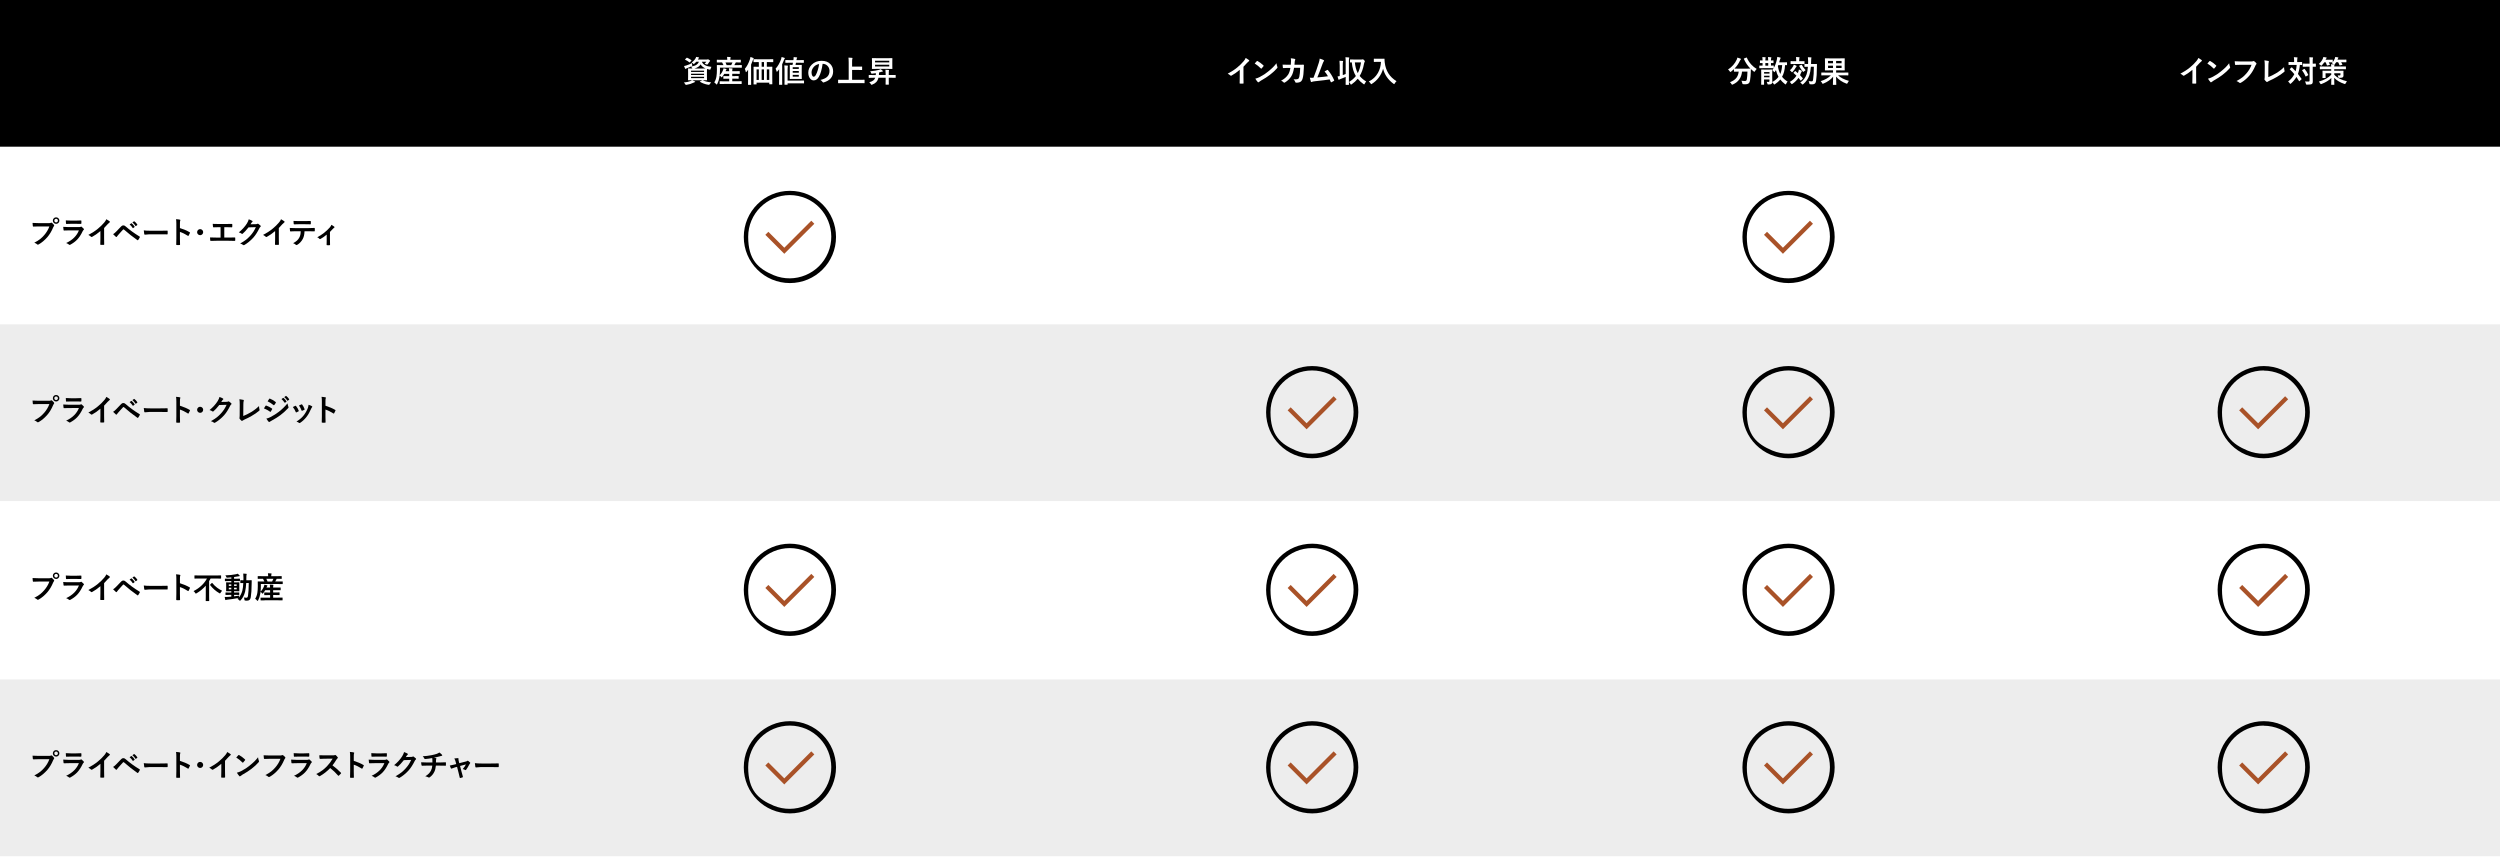 <?xml version="1.0" encoding="UTF-8"?>
<svg id="Layer_1" data-name="Layer 1" xmlns="http://www.w3.org/2000/svg" viewBox="0 0 1648 565">
  <rect x="0" y="0" width="1648" height="565" fill="#333333" stroke="none"/>
  <defs>
    <style>
      .cls-1, .cls-2 {
        fill: #fff;
      }

      .cls-2, .cls-3, .cls-4 {
        fill-rule: evenodd;
      }

      .cls-5 {
        fill: none;
      }

      .cls-6 {
        isolation: isolate;
      }

      .cls-7 {
        fill: #a95228;
      }

      .cls-4 {
        fill: #ededed;
      }
    </style>
  </defs>
  <rect class="cls-5" width="1648" height="565"/>
  <rect id="Rectangle_171" data-name="Rectangle 171" class="cls-1" width="1648" height="565"/>
  <path id="Path_84458" data-name="Path 84458" class="cls-3" d="M0,97.2h1648V0H0v97.3-.1Z"/>
  <path id="Path_84465" data-name="Path 84465" class="cls-2" d="M0,213.2h1648v-116.5H0v116.5Z"/>
  <path id="Path_87268" data-name="Path 87268" class="cls-2" d="M0,447.3h1648v-116.5H0v116.5Z"/>
  <path id="Path_87267" data-name="Path 87267" class="cls-4" d="M0,330.3h1648v-116.5H0v116.5Z"/>
  <path id="Path_87269" data-name="Path 87269" class="cls-4" d="M0,564.4h1648v-116.5H0v116.5Z"/>
  <g class="cls-6">
    <path d="M21.47,146.94c.84.09,2.12.14,3.84.14h7.14c.5,0,.87-.07,1.1-.21.12-.08.23-.12.34-.12.13,0,.24.05.33.14.6.48,1.05.94,1.37,1.39.1.14.16.27.16.39,0,.12-.06.25-.2.38-.14.14-.29.4-.47.79-1.07,2.59-2.37,4.76-3.88,6.5-1.8,2.05-3.69,3.64-5.67,4.77-.18.12-.36.18-.55.18s-.35-.08-.5-.22c-.42-.4-1.04-.76-1.86-1.09,1.54-.78,2.84-1.58,3.88-2.41.9-.72,1.79-1.58,2.66-2.59,1.5-1.72,2.63-3.62,3.39-5.71h-7.23c-.76,0-1.86.03-3.3.1-.21.01-.34-.12-.38-.4-.05-.33-.1-1-.18-2.01ZM36.99,143.27c.64,0,1.18.23,1.6.7.37.4.56.88.56,1.44,0,.64-.24,1.18-.71,1.6-.4.36-.89.55-1.45.55-.64,0-1.18-.23-1.6-.7-.37-.4-.56-.89-.56-1.45,0-.66.24-1.19.71-1.6.4-.36.89-.54,1.45-.54ZM36.99,144.23c-.36,0-.66.13-.89.38-.2.22-.29.49-.29.8,0,.37.13.67.38.9.21.2.48.29.8.29.36,0,.66-.13.89-.38.2-.22.29-.49.29-.81,0-.36-.13-.66-.38-.89-.21-.2-.48-.29-.8-.29Z"/>
    <path d="M41.65,149.54c1.02.1,2.24.16,3.68.16h6.86c.45,0,.8-.08,1.06-.22.1-.08.18-.12.25-.12.08,0,.19.05.3.14.53.42.98.84,1.35,1.24.13.14.2.28.2.42s-.07.27-.22.38c-.25.21-.47.52-.67.94-1.07,2.27-2.29,4.11-3.65,5.52-1.2,1.24-2.71,2.35-4.51,3.33-.19.09-.32.14-.4.14-.13,0-.28-.08-.44-.23-.43-.38-1.05-.73-1.86-1.04,2.11-.98,3.89-2.19,5.33-3.64,1.4-1.41,2.42-2.97,3.07-4.7l-6.83.02c-1.11,0-2.11.03-3,.08-.16,0-.25-.13-.29-.38-.06-.26-.14-.93-.22-2.01ZM43.39,145.28c.95.09,2.04.14,3.28.14h3.6c.81,0,1.85-.03,3.13-.1.16,0,.24.1.24.31.02.26.03.52.03.78s0,.53-.03.78c0,.27-.09.4-.28.4h-.08l-2.82-.04h-3.96c-1.09,0-2.01.03-2.74.08-.17,0-.26-.15-.28-.44-.06-.46-.1-1.1-.1-1.91Z"/>
    <path d="M68.63,150.28v6.62c0,1.17.02,2.56.06,4.16v.06c0,.19-.1.28-.3.28-.33.02-.66.03-1,.03s-.67,0-1-.03c-.19,0-.28-.08-.28-.25v-.07c0-.31.02-1.05.05-2.22.02-.76.03-1.39.03-1.88v-4.66c-2.01,1.69-3.84,2.97-5.5,3.84-.09.05-.19.08-.3.08-.14,0-.28-.07-.42-.2-.38-.38-.95-.77-1.72-1.18,2.36-1.22,4.46-2.58,6.3-4.1,1.63-1.33,3.05-2.73,4.26-4.18.59-.68,1.01-1.37,1.27-2.06,1.05.59,1.79,1.06,2.22,1.41.1.07.16.17.16.29,0,.18-.09.32-.28.44-.29.2-.69.56-1.19,1.1-.69.83-1.47,1.67-2.34,2.52Z"/>
    <path d="M74.54,154.38c.7-.44,1.38-1,2.04-1.7,1.01-1.03,1.98-2.03,2.9-3.02.42-.45.76-.74,1.02-.88.23-.12.49-.19.78-.19.34,0,.63.06.88.19.23.12.52.33.86.63,2.43,2.16,5.42,4.33,8.96,6.5.16.07.24.18.24.31,0,.07-.02.15-.07.22-.34.69-.68,1.27-1.04,1.74-.1.15-.21.22-.3.22-.07,0-.14-.03-.21-.08-3.03-2.1-5.98-4.43-8.87-6.99-.11-.09-.21-.14-.31-.14-.11,0-.22.05-.32.16-.38.4-.91.98-1.59,1.75-.76.86-1.31,1.49-1.67,1.88-.36.39-.62.73-.8,1.02-.11.18-.23.26-.36.26-.09,0-.19-.05-.28-.14-.47-.39-1.09-.98-1.86-1.77ZM85.46,147.94l1.06-.74s.08-.05.12-.05c.05,0,.11.03.18.09.68.53,1.32,1.24,1.9,2.14.04.05.06.1.06.15,0,.06-.04.12-.12.18l-.84.62c-.06.05-.11.07-.16.07-.06,0-.13-.04-.19-.13-.62-.95-1.29-1.72-2.02-2.31ZM87.31,146.61l1-.71c.05-.03.09-.05.13-.05.05,0,.1.03.18.09.76.58,1.39,1.27,1.89,2.06.04.06.06.11.06.17,0,.07-.04.13-.12.2l-.8.62c-.06.05-.11.07-.16.07-.06,0-.13-.04-.19-.13-.55-.89-1.22-1.66-1.99-2.3Z"/>
    <path d="M94.77,151.86c1.04.16,2.48.24,4.32.24h6.45c.63,0,1.45,0,2.44-.03,1.27-.02,1.99-.03,2.16-.04h.1c.18,0,.26.09.26.28.02.31.03.62.03.95s0,.63-.03.94c0,.2-.09.3-.28.3h-.08c-2-.03-3.49-.04-4.46-.04h-7.2l-2.94.24c-.25,0-.41-.14-.46-.42-.12-.53-.22-1.34-.3-2.43Z"/>
    <path d="M118.62,150.35c2.51.79,4.63,1.7,6.36,2.72.18.09.26.21.26.34,0,.05-.01.11-.04.18-.25.62-.53,1.2-.86,1.74-.08.15-.17.22-.26.22-.08,0-.15-.03-.22-.1-1.88-1.2-3.63-2.06-5.25-2.57v4.42c0,.73.03,2.03.08,3.92v.06c0,.16-.12.24-.36.24-.3.02-.6.03-.89.03s-.6,0-.89-.03c-.25,0-.38-.1-.38-.3.05-1.29.08-2.6.08-3.94v-9.84c0-1.22-.06-2.2-.2-2.96,1.17.08,2.01.19,2.5.32.25.05.38.17.38.34,0,.11-.06.26-.17.46-.09.18-.14.8-.14,1.88v2.86Z"/>
    <path d="M131.93,151.04c.59,0,1.09.22,1.48.66.35.38.52.82.52,1.34,0,.59-.22,1.09-.66,1.48-.38.34-.82.52-1.34.52-.59,0-1.09-.22-1.48-.66-.35-.38-.52-.82-.52-1.34,0-.59.22-1.09.66-1.48.38-.34.82-.52,1.34-.52Z"/>
    <path d="M147.85,149.78v6.82h2.86c.85,0,2.19-.03,4.03-.08h.06c.18,0,.26.11.26.32.01.27.02.54.02.8s0,.52-.02.79c0,.24-.1.36-.3.36-1.26-.05-2.6-.08-4.03-.08h-8.05c-.27,0-.83.01-1.69.04-.81.02-1.47.03-1.99.04h-.08c-.12,0-.21-.03-.25-.1-.03-.05-.06-.15-.09-.3-.09-.51-.14-1.14-.14-1.88,1.19.07,2.6.1,4.24.1h2.72v-6.84h-1.56c-.99,0-2.02.03-3.1.08-.17.01-.28-.13-.34-.42-.11-.53-.17-1.15-.17-1.86.53.05,1.69.08,3.47.08h5.65c1.55,0,2.72-.02,3.51-.06h.04c.14,0,.21.11.21.32.01.26.02.52.02.78s0,.51-.02.77c-.02.25-.11.38-.27.38-1.19-.05-2.33-.08-3.45-.08h-1.55Z"/>
    <path d="M165.12,147.85l3.59-.08c.44-.01.78-.09,1.01-.24.06-.05.15-.08.25-.08.1,0,.21.04.32.12.46.29.91.65,1.36,1.08.18.16.26.31.26.46s-.08.28-.24.42c-.25.2-.47.48-.65.86-1.26,2.55-2.58,4.61-3.96,6.18-.91,1.03-1.96,2.02-3.15,2.98-1.02.82-2,1.49-2.92,2-.1.07-.21.1-.32.1-.14,0-.3-.07-.46-.21-.5-.4-1.14-.7-1.9-.92,1.62-.9,2.95-1.75,3.97-2.56.85-.68,1.75-1.53,2.69-2.55.86-.95,1.56-1.86,2.11-2.71.51-.79,1.04-1.78,1.59-2.96l-4.84.14c-1.6,1.99-2.86,3.35-3.78,4.1-.14.15-.28.22-.42.22-.1,0-.2-.04-.29-.12-.61-.44-1.25-.73-1.92-.87,2.23-1.82,4.03-3.8,5.38-5.94.61-1.04,1.01-1.94,1.18-2.71,1.13.4,1.91.76,2.33,1.06.14.1.21.21.21.34,0,.14-.07.25-.22.34-.08.05-.25.23-.5.54-.14.23-.36.56-.65,1Z"/>
    <path d="M183.8,150.28v6.62c0,1.17.02,2.56.06,4.16v.06c0,.19-.1.28-.3.28-.33.02-.66.03-1,.03s-.67,0-1-.03c-.19,0-.28-.08-.28-.25v-.07c0-.31.02-1.05.05-2.22.02-.76.03-1.39.03-1.88v-4.66c-2.01,1.69-3.84,2.97-5.5,3.84-.09.05-.19.08-.3.08-.14,0-.28-.07-.42-.2-.38-.38-.95-.77-1.72-1.18,2.36-1.22,4.46-2.58,6.3-4.1,1.63-1.33,3.05-2.73,4.26-4.18.59-.68,1.01-1.37,1.27-2.06,1.05.59,1.79,1.06,2.22,1.41.1.07.16.17.16.29,0,.18-.09.32-.28.44-.29.2-.69.56-1.19,1.1-.69.83-1.47,1.67-2.34,2.52Z"/>
    <path d="M200.75,152.45c-.06,1.22-.19,2.21-.38,2.98-.17.72-.44,1.42-.8,2.12-.41.81-.98,1.59-1.7,2.32-.6.61-1.2,1.09-1.82,1.46-.25.16-.45.24-.6.24s-.29-.07-.42-.2c-.43-.43-1.03-.78-1.79-1.06,1.07-.58,1.92-1.15,2.54-1.72.58-.53,1.06-1.15,1.45-1.85.38-.67.64-1.36.78-2.06.12-.57.2-1.31.23-2.24h-3.8c-.64,0-1.64.04-3,.12-.15.02-.24-.11-.26-.38-.1-.6-.16-1.24-.16-1.91.75.07,1.88.1,3.4.1h8.98c1.43,0,2.72-.04,3.9-.12.14,0,.21.13.21.4.01.14.02.39.02.77s0,.62-.02.76c0,.23-.1.34-.29.34-1.41-.05-2.68-.08-3.8-.08h-2.69ZM193.47,145.64c1.17.07,2.27.1,3.32.1h4.48c1.37,0,2.49-.03,3.37-.08.16,0,.24.13.24.38.02.25.03.49.03.72,0,.25,0,.49-.03.73,0,.25-.09.38-.26.38-1.09-.04-2.2-.06-3.35-.06h-4.48c-.38,0-1.32.03-2.84.08-.21,0-.32-.11-.34-.34-.02-.18-.04-.5-.07-.94-.03-.46-.06-.78-.07-.98Z"/>
    <path d="M217.51,152.89v5.13c0,.13.02,1.22.06,3.26v.05c0,.19-.11.29-.34.31-.27.02-.54.03-.81.03s-.54,0-.8-.03c-.21-.02-.32-.12-.32-.31v-.05s.01-.61.04-1.74c.01-.58.02-1.07.02-1.46v-3.42c-1.56,1.3-2.94,2.26-4.14,2.88-.07.05-.16.08-.26.08-.15,0-.28-.07-.4-.2-.41-.49-.89-.82-1.44-1.01,3.16-1.65,5.93-3.82,8.3-6.5.49-.57.84-1.14,1.05-1.72.95.56,1.56.96,1.84,1.2.15.12.22.24.22.36,0,.15-.1.28-.3.38-.21.11-.51.38-.9.82-.62.72-1.23,1.37-1.82,1.93Z"/>
  </g>
  <g class="cls-6">
    <path d="M21.47,264.04c.84.09,2.12.14,3.84.14h7.14c.5,0,.87-.07,1.1-.21.12-.08.23-.12.34-.12.13,0,.24.05.33.14.6.48,1.05.94,1.37,1.39.1.14.16.27.16.39,0,.12-.07.25-.2.38-.14.14-.29.4-.47.79-1.07,2.59-2.37,4.76-3.88,6.5-1.8,2.05-3.69,3.64-5.67,4.77-.18.12-.37.18-.55.18s-.35-.08-.5-.22c-.42-.4-1.04-.76-1.86-1.09,1.54-.78,2.83-1.58,3.88-2.41.9-.72,1.79-1.58,2.66-2.59,1.5-1.72,2.63-3.62,3.39-5.71h-7.23c-.76,0-1.86.03-3.3.1-.21.01-.34-.12-.38-.4-.05-.33-.1-1-.18-2.01ZM36.99,260.38c.64,0,1.18.23,1.6.7.37.4.56.88.56,1.44,0,.64-.24,1.18-.71,1.6-.4.36-.89.55-1.45.55-.64,0-1.18-.23-1.6-.7-.37-.4-.56-.89-.56-1.45,0-.66.24-1.19.71-1.6.4-.36.88-.54,1.45-.54ZM36.99,261.33c-.37,0-.66.13-.89.38-.2.22-.29.49-.29.8,0,.37.13.67.38.9.21.2.48.29.8.29.36,0,.66-.13.89-.38.2-.22.29-.49.29-.81,0-.36-.13-.66-.38-.89-.21-.2-.48-.29-.8-.29Z"/>
    <path d="M41.65,266.64c1.02.1,2.24.16,3.68.16h6.86c.45,0,.8-.08,1.06-.22.1-.08.18-.12.25-.12.08,0,.19.05.3.14.53.42.98.84,1.35,1.24.13.14.2.28.2.42s-.07.27-.22.38c-.25.21-.47.52-.67.94-1.07,2.27-2.29,4.11-3.65,5.52-1.2,1.24-2.71,2.35-4.51,3.33-.19.09-.32.14-.4.14-.13,0-.28-.08-.44-.23-.43-.38-1.05-.73-1.86-1.04,2.11-.98,3.89-2.19,5.33-3.64,1.4-1.41,2.42-2.97,3.07-4.7l-6.83.02c-1.11,0-2.11.03-3,.08-.16,0-.25-.13-.29-.38-.06-.26-.14-.93-.22-2.01ZM43.39,262.38c.95.09,2.04.14,3.28.14h3.6c.81,0,1.85-.03,3.13-.1.16,0,.24.1.24.31.02.26.03.52.03.78s0,.53-.03.78c0,.27-.09.4-.28.4h-.08l-2.82-.04h-3.96c-1.09,0-2.01.03-2.74.08-.17,0-.26-.15-.28-.44-.06-.46-.1-1.1-.1-1.91Z"/>
    <path d="M68.63,267.38v6.62c0,1.17.02,2.56.06,4.16v.06c0,.19-.1.28-.3.28-.33.02-.66.03-1,.03s-.67,0-1-.03c-.19,0-.28-.08-.28-.25v-.07c0-.31.02-1.05.05-2.22.02-.76.03-1.39.03-1.88v-4.66c-2.01,1.69-3.84,2.97-5.5,3.84-.09.05-.19.08-.3.08-.14,0-.28-.07-.42-.2-.38-.38-.95-.77-1.72-1.18,2.36-1.22,4.46-2.58,6.3-4.1,1.63-1.33,3.05-2.73,4.26-4.18.59-.68,1.01-1.37,1.27-2.06,1.05.59,1.79,1.06,2.22,1.41.1.07.16.17.16.29,0,.18-.09.32-.28.44-.29.2-.69.56-1.19,1.1-.69.83-1.47,1.67-2.34,2.52Z"/>
    <path d="M74.54,271.48c.7-.44,1.38-1,2.04-1.7,1.01-1.03,1.98-2.03,2.9-3.02.42-.45.76-.74,1.02-.88.23-.12.49-.19.78-.19.34,0,.63.06.88.19.23.12.52.33.86.63,2.43,2.16,5.42,4.33,8.96,6.5.16.07.24.18.24.31,0,.07-.02.15-.07.22-.34.69-.68,1.27-1.04,1.74-.1.15-.21.22-.3.22-.07,0-.14-.03-.21-.08-3.03-2.1-5.98-4.43-8.87-6.99-.11-.09-.21-.14-.31-.14-.11,0-.22.05-.32.16-.38.4-.92.98-1.59,1.75-.76.86-1.31,1.49-1.67,1.88-.36.39-.62.73-.8,1.02-.11.18-.23.26-.36.26-.09,0-.19-.05-.28-.14-.47-.39-1.09-.98-1.86-1.77ZM85.46,265.04l1.06-.74s.08-.05.12-.05c.05,0,.11.03.18.09.68.53,1.32,1.24,1.9,2.14.04.05.06.1.06.15,0,.06-.04.12-.12.18l-.84.62c-.06.05-.11.07-.16.07-.07,0-.13-.04-.19-.13-.62-.95-1.29-1.72-2.02-2.31ZM87.31,263.71l1-.71c.05-.03.09-.05.13-.05.04,0,.1.03.18.09.76.58,1.39,1.27,1.89,2.06.04.06.06.11.06.17,0,.07-.04.13-.12.2l-.8.62c-.06.05-.11.07-.16.07-.07,0-.13-.04-.19-.13-.55-.89-1.22-1.66-1.99-2.3Z"/>
    <path d="M94.77,268.96c1.04.16,2.48.24,4.32.24h6.45c.63,0,1.45,0,2.44-.03,1.27-.02,1.99-.03,2.16-.04h.1c.18,0,.26.09.26.28.02.31.03.62.03.95s0,.63-.03.94c0,.2-.09.3-.28.3h-.08c-2-.03-3.49-.04-4.46-.04h-7.2l-2.94.24c-.25,0-.41-.14-.46-.42-.12-.53-.22-1.34-.3-2.43Z"/>
    <path d="M118.62,267.46c2.51.79,4.63,1.7,6.36,2.72.18.09.26.21.26.34,0,.05-.01.11-.04.18-.25.62-.53,1.2-.86,1.74-.08.15-.17.22-.26.22-.08,0-.15-.03-.22-.1-1.88-1.2-3.63-2.06-5.25-2.57v4.42c0,.73.03,2.03.08,3.92v.06c0,.16-.12.24-.36.24-.3.02-.6.03-.89.03s-.6,0-.89-.03c-.25,0-.38-.1-.38-.3.05-1.29.08-2.6.08-3.94v-9.84c0-1.22-.06-2.2-.2-2.96,1.17.08,2.01.19,2.5.32.25.05.38.17.38.34,0,.11-.05.26-.17.46-.09.18-.14.8-.14,1.88v2.86Z"/>
    <path d="M131.93,268.14c.59,0,1.09.22,1.48.66.34.38.52.82.52,1.34,0,.59-.22,1.09-.66,1.48-.38.34-.82.52-1.34.52-.59,0-1.09-.22-1.48-.66-.35-.38-.52-.82-.52-1.34,0-.59.22-1.09.66-1.48.38-.34.82-.52,1.34-.52Z"/>
    <path d="M145.83,264.96l3.59-.08c.44-.01.78-.09,1.01-.24.06-.05.15-.08.25-.08.1,0,.21.04.32.12.46.29.91.65,1.36,1.08.18.16.26.31.26.46s-.08.28-.24.42c-.25.2-.47.48-.65.86-1.26,2.55-2.58,4.61-3.96,6.18-.91,1.03-1.96,2.02-3.15,2.98-1.02.82-2,1.49-2.92,2-.1.07-.21.1-.32.1-.14,0-.3-.07-.46-.21-.5-.4-1.14-.7-1.9-.92,1.62-.9,2.95-1.75,3.97-2.56.85-.68,1.75-1.53,2.69-2.55.86-.95,1.56-1.86,2.11-2.71.51-.79,1.04-1.78,1.59-2.96l-4.84.14c-1.6,1.99-2.86,3.35-3.78,4.1-.14.15-.28.22-.42.22-.1,0-.2-.04-.29-.12-.61-.44-1.25-.73-1.92-.87,2.23-1.82,4.03-3.8,5.38-5.94.61-1.04,1.01-1.94,1.18-2.71,1.13.4,1.91.76,2.33,1.06.14.1.21.21.21.34,0,.14-.08.25-.22.34-.08.05-.25.23-.5.54-.14.23-.36.56-.65,1Z"/>
    <path d="M160.34,274.24c1.65-.64,3.35-1.48,5.1-2.52,1.95-1.15,3.71-2.51,5.3-4.08.02.91.13,1.68.32,2.31.04.12.06.23.06.32,0,.18-.09.33-.26.48-1.48,1.25-3.14,2.4-5,3.44-1.43.85-3.06,1.67-4.89,2.48-.51.22-.88.44-1.12.64-.13.1-.25.16-.36.16-.1,0-.21-.05-.34-.16-.46-.38-.87-.84-1.22-1.36-.08-.1-.12-.21-.12-.32,0-.1.03-.21.1-.34.05-.13.08-.51.08-1.14l.05-7.52c0-1.53-.07-2.69-.22-3.48,1.31.16,2.17.31,2.6.44.21.07.32.19.32.38,0,.08-.03.22-.1.42-.15.42-.22,1.24-.22,2.48l-.06,7.36Z"/>
    <path d="M173.98,269.24c.05-.08.27-.45.66-1.09.18-.29.31-.49.4-.62.1-.14.2-.21.3-.21.03,0,.05,0,.07,0,1.39.46,2.67,1.12,3.85,1.96.14.1.21.2.21.29,0,.04-.03.11-.08.22-.17.41-.46.92-.88,1.52-.11.13-.2.2-.26.2s-.14-.04-.24-.12c-1.14-.84-2.49-1.57-4.04-2.18ZM175.57,275.94c.85-.16,1.75-.49,2.71-.99,2.16-1.13,3.99-2.29,5.48-3.46,2.06-1.57,3.98-3.43,5.76-5.58.09.63.29,1.38.59,2.24.06.16.1.28.1.38,0,.16-.07.31-.21.46-1.52,1.63-3.21,3.17-5.09,4.62-1.55,1.18-3.54,2.43-5.98,3.76-.7.38-1.08.61-1.16.68-.1.1-.21.16-.32.16-.14,0-.28-.08-.4-.24-.38-.38-.87-1.05-1.47-2.03ZM176.41,264.54l1.05-1.6c.09-.15.19-.22.28-.22.06,0,.13.02.22.07,1.51.61,2.76,1.35,3.76,2.22.1.07.16.16.16.25,0,.08-.03.17-.08.26-.39.69-.73,1.19-1.03,1.5-.05.08-.11.12-.2.12s-.19-.05-.3-.14c-1.26-1.04-2.55-1.86-3.88-2.46ZM185.57,263.06l1.05-.74s.08-.05.12-.05c.05,0,.11.03.19.09.68.53,1.31,1.25,1.89,2.14.04.06.06.11.06.15,0,.07-.04.12-.12.18l-.84.62c-.06.04-.11.06-.16.06-.06,0-.12-.04-.18-.13-.62-.94-1.3-1.72-2.02-2.31ZM187.4,261.74l1.01-.72s.09-.05.13-.05.1.03.16.09c.77.58,1.4,1.27,1.9,2.06.04.06.06.11.06.17,0,.07-.04.14-.12.2l-.8.62c-.06.05-.11.07-.16.07-.07,0-.13-.04-.19-.13-.56-.89-1.23-1.66-2-2.29Z"/>
    <path d="M193.06,268.31c.39-.21.92-.48,1.58-.79.08-.04.15-.06.21-.06.1,0,.21.07.3.2.8,1.01,1.37,2,1.72,2.96.05.19.08.29.08.3,0,.08-.08.18-.23.28-.42.24-.85.45-1.29.62-.07.03-.12.04-.18.04-.14,0-.24-.1-.32-.31-.48-1.23-1.11-2.31-1.88-3.23ZM203.39,266.82c1.01.31,1.75.63,2.24.96.18.13.26.24.26.34,0,.11-.07.23-.21.36-.16.14-.37.48-.61,1.02-.87,2.05-1.87,3.83-3.02,5.32-1.24,1.59-2.62,2.88-4.12,3.87-.2.14-.36.21-.48.21s-.23-.05-.32-.14c-.44-.36-1.01-.64-1.7-.84,1.29-.85,2.29-1.59,3-2.22.64-.57,1.24-1.22,1.8-1.94,1.17-1.52,2.07-3.13,2.71-4.82.24-.7.39-1.4.46-2.12ZM197.09,267.3c.85-.4,1.39-.65,1.6-.73.08-.04.15-.06.21-.06.11,0,.21.07.31.21.66.87,1.18,1.84,1.54,2.92.03.1.05.18.05.23,0,.11-.08.21-.25.3-.38.22-.84.43-1.38.62-.05.02-.09.03-.13.03-.1,0-.2-.11-.27-.32-.49-1.26-1.05-2.32-1.68-3.2Z"/>
    <path d="M214.55,267.46c2.51.79,4.63,1.7,6.36,2.72.18.09.26.21.26.34,0,.05-.01.11-.04.18-.25.62-.53,1.2-.86,1.74-.08.15-.17.22-.26.22-.08,0-.15-.03-.22-.1-1.88-1.2-3.63-2.06-5.25-2.57v4.42c0,.73.03,2.03.08,3.92v.06c0,.16-.12.24-.36.24-.3.02-.6.03-.89.03s-.6,0-.89-.03c-.25,0-.38-.1-.38-.3.05-1.29.08-2.6.08-3.94v-9.84c0-1.22-.06-2.2-.2-2.96,1.17.08,2.01.19,2.5.32.25.05.38.17.38.34,0,.11-.05.26-.17.46-.09.18-.14.8-.14,1.88v2.86Z"/>
  </g>
  <g class="cls-6">
    <path d="M21.47,381.04c.84.09,2.12.14,3.84.14h7.14c.5,0,.87-.07,1.1-.21.12-.08.23-.12.34-.12.13,0,.24.05.33.14.6.48,1.05.95,1.37,1.39.1.14.16.27.16.39,0,.12-.06.25-.2.38-.14.14-.29.4-.47.79-1.07,2.59-2.37,4.76-3.88,6.5-1.8,2.05-3.69,3.64-5.67,4.77-.18.12-.36.18-.55.18s-.35-.07-.5-.22c-.42-.4-1.04-.76-1.86-1.09,1.54-.78,2.84-1.58,3.88-2.41.9-.72,1.79-1.58,2.66-2.59,1.5-1.72,2.63-3.62,3.39-5.71h-7.23c-.76,0-1.86.03-3.3.1-.21.01-.34-.12-.38-.4-.05-.33-.1-1-.18-2.01ZM36.99,377.38c.64,0,1.18.23,1.6.7.37.4.56.88.56,1.44,0,.64-.24,1.18-.71,1.6-.4.37-.89.55-1.45.55-.64,0-1.18-.23-1.6-.7-.37-.4-.56-.88-.56-1.45,0-.66.24-1.19.71-1.6.4-.36.89-.54,1.45-.54ZM36.99,378.33c-.36,0-.66.13-.89.38-.2.22-.29.49-.29.8,0,.37.13.67.38.9.21.2.48.29.8.29.36,0,.66-.13.89-.38.2-.22.29-.49.29-.81,0-.36-.13-.66-.38-.89-.21-.2-.48-.29-.8-.29Z"/>
    <path d="M41.65,383.64c1.02.11,2.24.16,3.68.16h6.86c.45,0,.8-.07,1.06-.22.1-.08.18-.12.25-.12.08,0,.19.05.3.14.53.42.98.84,1.35,1.24.13.14.2.28.2.42s-.07.27-.22.38c-.25.21-.47.52-.67.94-1.07,2.27-2.29,4.11-3.65,5.52-1.2,1.24-2.71,2.35-4.51,3.33-.19.09-.32.14-.4.14-.13,0-.28-.08-.44-.23-.43-.38-1.05-.73-1.86-1.04,2.11-.98,3.89-2.19,5.33-3.64,1.4-1.41,2.42-2.97,3.07-4.7l-6.83.02c-1.11,0-2.11.03-3,.08-.16,0-.25-.13-.29-.38-.06-.26-.14-.93-.22-2.01ZM43.39,379.38c.95.09,2.04.14,3.28.14h3.6c.81,0,1.85-.03,3.13-.1.16,0,.24.11.24.31.02.26.03.52.03.78s0,.53-.03.78c0,.27-.09.4-.28.4h-.08l-2.82-.04h-3.96c-1.09,0-2.01.03-2.74.08-.17,0-.26-.15-.28-.44-.06-.46-.1-1.1-.1-1.91Z"/>
    <path d="M68.63,384.38v6.62c0,1.17.02,2.56.06,4.16v.06c0,.19-.1.28-.3.28-.33.02-.66.03-1,.03s-.67,0-1-.03c-.19,0-.28-.08-.28-.25v-.07c0-.31.02-1.05.05-2.22.02-.76.03-1.39.03-1.88v-4.66c-2.01,1.69-3.84,2.97-5.5,3.84-.09.05-.19.08-.3.08-.14,0-.28-.06-.42-.2-.38-.38-.95-.77-1.72-1.18,2.36-1.22,4.46-2.58,6.3-4.1,1.63-1.33,3.05-2.73,4.26-4.18.59-.68,1.01-1.37,1.27-2.06,1.05.59,1.79,1.06,2.22,1.41.1.07.16.17.16.29,0,.18-.09.32-.28.44-.29.2-.69.56-1.19,1.1-.69.83-1.47,1.67-2.34,2.52Z"/>
    <path d="M74.54,388.48c.7-.44,1.38-1,2.04-1.7,1.01-1.03,1.98-2.03,2.9-3.02.42-.45.76-.74,1.02-.88.23-.12.49-.19.78-.19.34,0,.63.06.88.19.23.12.52.33.86.63,2.43,2.16,5.42,4.33,8.96,6.5.16.07.24.18.24.31,0,.07-.02.15-.07.22-.34.69-.68,1.27-1.04,1.74-.1.15-.21.22-.3.22-.07,0-.14-.03-.21-.08-3.03-2.1-5.98-4.43-8.87-6.99-.11-.09-.21-.14-.31-.14-.11,0-.22.05-.32.16-.38.4-.91.98-1.59,1.75-.76.86-1.31,1.49-1.67,1.88-.36.39-.62.73-.8,1.02-.11.18-.23.26-.36.26-.09,0-.19-.04-.28-.14-.47-.39-1.09-.98-1.86-1.77ZM85.46,382.04l1.06-.74s.08-.05.12-.05c.05,0,.11.03.18.09.68.53,1.32,1.24,1.9,2.14.04.05.06.1.06.15,0,.06-.04.12-.12.18l-.84.62c-.06.05-.11.07-.16.07-.06,0-.13-.04-.19-.13-.62-.95-1.29-1.72-2.02-2.31ZM87.31,380.71l1-.71c.05-.03.09-.05.13-.05.05,0,.1.03.18.09.76.58,1.39,1.27,1.89,2.06.04.06.06.12.06.17,0,.07-.04.13-.12.2l-.8.62c-.06.05-.11.07-.16.07-.06,0-.13-.04-.19-.13-.55-.89-1.22-1.66-1.99-2.3Z"/>
    <path d="M94.77,385.96c1.04.16,2.48.24,4.32.24h6.45c.63,0,1.45,0,2.44-.03,1.27-.02,1.99-.03,2.16-.04h.1c.18,0,.26.1.26.28.02.31.03.62.03.95s0,.63-.03.94c0,.2-.09.3-.28.3h-.08c-2-.03-3.49-.04-4.46-.04h-7.2l-2.94.24c-.25,0-.41-.14-.46-.42-.12-.53-.22-1.34-.3-2.43Z"/>
    <path d="M118.62,384.46c2.51.79,4.63,1.7,6.36,2.72.18.09.26.21.26.34,0,.05-.01.11-.04.18-.25.62-.53,1.21-.86,1.74-.08.15-.17.22-.26.22-.08,0-.15-.03-.22-.1-1.88-1.2-3.63-2.06-5.25-2.57v4.42c0,.73.03,2.04.08,3.92v.06c0,.16-.12.24-.36.24-.3.02-.6.03-.89.03s-.6,0-.89-.03c-.25,0-.38-.1-.38-.3.05-1.29.08-2.6.08-3.94v-9.84c0-1.22-.06-2.2-.2-2.96,1.17.08,2.01.19,2.5.32.25.05.38.17.38.34,0,.11-.06.26-.17.46-.09.18-.14.8-.14,1.88v2.86Z"/>
    <path d="M130.95,381.36l-2.54.04c-.11,0-.18-.02-.2-.05-.02-.03-.03-.09-.03-.19v-1.62c0-.12.01-.19.04-.21.03-.02.09-.03.19-.03l2.54.04h12.03l2.54-.04c.11,0,.18.01.2.04.02.03.03.1.03.21v1.62c0,.11-.01.18-.04.21-.03.02-.09.03-.19.03l-2.54-.04h-4.16c-.32.62-.64,1.2-.96,1.72v10.04l.04,2.88c0,.11-.01.17-.04.2-.03.02-.08.03-.18.03h-1.85c-.1,0-.17-.02-.19-.05-.02-.02-.03-.08-.03-.18l.04-2.88v-7.06c-1.72,1.98-3.76,3.66-6.12,5.05-.24.13-.39.2-.44.2-.1,0-.24-.15-.42-.46-.31-.49-.67-.9-1.09-1.22,2.06-1.02,3.88-2.3,5.46-3.84,1.4-1.35,2.53-2.83,3.38-4.42h-5.48ZM146.39,389.38c-.33.36-.66.82-1,1.39-.18.31-.3.46-.38.46-.03,0-.19-.08-.48-.24-2.29-1.31-4.28-3.06-5.99-5.26-.06-.08-.09-.14-.09-.19,0-.05.06-.14.17-.25l.95-.94c.08-.08.14-.12.2-.12.04,0,.1.04.19.12.85,1.09,1.91,2.13,3.2,3.1,1.08.81,2.16,1.46,3.23,1.94Z"/>
    <path d="M157.69,392.64c-.08.33-.14.64-.18.92l-.07.36c1-1.15,1.76-2.64,2.29-4.47.32-1.22.54-2.93.65-5.11-.49,0-.92.02-1.31.03-.27,0-.4,0-.41,0-.11,0-.18-.01-.21-.04-.02-.03-.03-.08-.03-.18v-1.46c0-.1.01-.17.04-.19s.09-.03.2-.03l1.81.04.02-1.6c0-1.13-.05-2.07-.15-2.82.68.02,1.35.07,2,.15.2.02.3.09.3.21,0,.09-.04.24-.12.48-.08.2-.13.88-.13,2.04,0,.7,0,1.21-.02,1.54h1.14l2.18-.04c.16,0,.24.08.24.24-.03.45-.04,1.08-.04,1.89-.02,3.83-.21,6.88-.59,9.16-.14.81-.43,1.38-.87,1.73-.4.31-.95.47-1.67.47-.28,0-.64-.01-1.09-.04-.24-.02-.38-.06-.43-.14-.03-.06-.06-.25-.1-.57-.08-.53-.22-.97-.4-1.34.7.11,1.26.16,1.66.16.6,0,.96-.42,1.08-1.26.31-1.9.48-4.72.5-8.46h-1.68c-.14,2.33-.38,4.25-.74,5.74-.56,2.29-1.55,4.18-2.96,5.69-.2.2-.34.3-.42.3-.06,0-.19-.09-.38-.28-.36-.42-.78-.73-1.28-.95.3-.27.51-.48.64-.62-.08.03-.21.06-.38.08-2.16.43-4.49.78-6.98,1.04-.44.06-.68.11-.74.15-.16.08-.28.12-.34.12-.12,0-.21-.11-.27-.34-.12-.5-.23-1.09-.34-1.76.27.01.55.02.83.02.34,0,.76-.01,1.27-.04,1.02-.06,1.77-.11,2.26-.16v-1.16h-1.18l-2.43.04c-.15,0-.22-.06-.22-.2v-1.2c0-.11.01-.18.04-.2s.09-.03.19-.03l2.43.04h1.18v-.86h-.8l-2.39.04c-.12,0-.19-.01-.21-.04-.02-.03-.03-.09-.03-.19l.04-1.65v-2.14l-.04-1.64c0-.11.01-.18.04-.2.03-.02.1-.03.21-.03l2.39.04h.8v-.88h-1.47l-2.54.04c-.11,0-.18-.01-.2-.04-.02-.03-.03-.08-.03-.18v-1.18c0-.1.01-.17.04-.2.03-.02.09-.03.19-.03l2.54.05h1.47v-.91c-1.15.11-2.01.18-2.58.21-.12,0-.22,0-.28,0-.14,0-.24-.04-.3-.11-.04-.04-.09-.16-.16-.34-.12-.33-.32-.69-.62-1.08,2.68-.07,5.04-.32,7.08-.76.38-.08.75-.2,1.1-.33.49.4.87.77,1.14,1.09.1.12.16.24.16.36,0,.14-.14.21-.42.21-.1,0-.4.05-.9.14-.9.18-1.71.32-2.42.4v1.12h1.15l2.53-.05c.13,0,.2.08.2.22v1.18c0,.11,0,.17-.02.19-.01.02-.06.03-.14.03l-2.57-.04h-1.15v.88h.86l2.39-.04c.11,0,.18.01.2.04.02.03.03.09.03.19l-.04,1.64v2.14l.04,1.65c0,.11-.01.18-.04.2s-.09.03-.19.03l-2.39-.04h-.86v.86h.73l2.44-.04c.11,0,.18.01.2.04.02.03.03.09.03.19v1.2c0,.13-.07.2-.22.2l-2.44-.04h-.73v.96c1.09-.12,2.23-.28,3.4-.48ZM150.82,386.26h1.66v-1.04h-1.66v1.04ZM150.82,388.48h1.66v-1.05h-1.66v1.05ZM156.03,385.22h-1.74v1.04h1.74v-1.04ZM156.03,388.48v-1.05h-1.74v1.05h1.74Z"/>
    <path d="M174.73,395.75l-2.72.04c-.12,0-.19-.02-.21-.05-.02-.03-.03-.09-.03-.19v-1.37c0-.1.01-.16.03-.18.02-.02.09-.04.2-.04l2.72.04h3.34v-1.72h-1.06l-2.58.04c-.1,0-.17-.01-.2-.04-.02-.03-.03-.09-.03-.19v-1.32c0-.1.02-.17.05-.19.02-.02.08-.03.18-.03l2.58.04h1.06v-1.52h-3.26c-.35.63-.8,1.3-1.36,2-.18.23-.3.34-.36.34-.06,0-.16-.09-.3-.28-.28-.38-.62-.7-1.02-.98l-.19,1.26c-.23,1.52-.71,2.98-1.42,4.36-.16.25-.27.38-.34.38s-.18-.08-.32-.24c-.43-.55-.86-.95-1.3-1.19.72-1.1,1.21-2.41,1.46-3.93.2-1.2.3-2.71.3-4.53l-.04-2.76c0-.1.01-.17.04-.19s.09-.03.19-.03l2.66.04h1.48c-.25-.6-.55-1.19-.91-1.79h-.56l-2.68.04c-.12,0-.19-.01-.21-.04-.02-.03-.03-.08-.03-.18v-1.33c0-.11.02-.18.05-.21.03-.02.09-.03.2-.03l2.68.04h3.96v-.18c0-.71-.05-1.3-.15-1.75.66,0,1.35.04,2.08.11.21.02.32.09.32.2,0,.07-.04.19-.12.38-.07.15-.11.5-.11,1.04v.2h3.98l2.71-.04c.1,0,.17.02.19.05.02.03.03.09.03.19v1.33c0,.11-.01.17-.04.19s-.08.03-.18.03l-2.72-.04h-.34c-.08.1-.14.21-.2.34-.26.54-.53,1.02-.8,1.45h2.1l2.64-.04c.14,0,.21.07.21.21v1.33c0,.14-.07.21-.21.21l-2.66-.04h-11.56l.02,1.26c0,1.24-.07,2.49-.21,3.75.93-.89,1.7-2.07,2.29-3.54.11-.26.2-.61.26-1.04.83.16,1.41.3,1.73.42.18.06.26.14.26.23,0,.07-.05.15-.14.24-.1.1-.23.34-.38.71l-.12.3h2.38v-.21c0-.62-.06-1.21-.17-1.76.71.02,1.4.06,2.08.12.21.02.32.09.32.2,0,.09-.04.22-.12.4-.06.18-.1.53-.1,1.04v.21h2.14l2.6-.04c.1,0,.17.01.19.04.02.03.03.09.03.18v1.37c0,.1-.01.16-.03.18-.02.02-.08.03-.18.03l-2.6-.04h-2.14v1.52h1.42l2.58-.04c.1,0,.17.01.2.04.02.03.03.09.03.18v1.32c0,.11-.01.17-.03.19-.02.02-.09.03-.19.03l-2.58-.04h-1.42v1.72h3.25l2.74-.04c.1,0,.17.01.19.04.02.03.03.09.03.18v1.37c0,.11-.01.18-.04.21-.03.02-.08.03-.18.03l-2.74-.04h-8.61ZM180.23,381.55h-4.64c.27.53.53,1.12.78,1.79h3c.33-.59.62-1.19.86-1.79Z"/>
  </g>
  <g class="cls-6">
    <path d="M21.47,498.14c.84.09,2.12.14,3.84.14h7.14c.5,0,.87-.07,1.1-.21.12-.08.23-.12.34-.12.13,0,.24.05.33.14.6.48,1.05.94,1.37,1.39.1.14.16.27.16.39,0,.12-.06.25-.2.38-.14.14-.29.4-.47.79-1.07,2.59-2.37,4.76-3.88,6.5-1.8,2.05-3.69,3.64-5.67,4.77-.18.12-.36.18-.55.18s-.35-.08-.5-.22c-.42-.4-1.04-.76-1.86-1.09,1.54-.78,2.84-1.58,3.88-2.41.9-.72,1.79-1.58,2.66-2.59,1.5-1.72,2.63-3.62,3.39-5.71h-7.23c-.76,0-1.86.03-3.3.1-.21.01-.34-.12-.38-.4-.05-.33-.1-1-.18-2.01ZM36.99,494.47c.64,0,1.18.23,1.6.7.37.4.56.88.56,1.44,0,.64-.24,1.18-.71,1.6-.4.36-.89.55-1.45.55-.64,0-1.18-.23-1.6-.7-.37-.4-.56-.89-.56-1.45,0-.66.24-1.19.71-1.6.4-.36.89-.54,1.45-.54ZM36.99,495.43c-.36,0-.66.13-.89.38-.2.22-.29.49-.29.8,0,.37.13.67.38.9.21.2.48.29.8.29.36,0,.66-.13.89-.38.2-.22.29-.49.29-.81,0-.36-.13-.66-.38-.89-.21-.2-.48-.29-.8-.29Z"/>
    <path d="M41.65,500.74c1.02.1,2.24.16,3.68.16h6.86c.45,0,.8-.08,1.06-.22.1-.08.18-.12.25-.12.08,0,.19.05.3.14.53.42.98.84,1.35,1.24.13.14.2.28.2.42s-.07.27-.22.38c-.25.21-.47.52-.67.94-1.07,2.27-2.29,4.11-3.65,5.52-1.2,1.24-2.71,2.35-4.51,3.33-.19.09-.32.14-.4.14-.13,0-.28-.08-.44-.23-.43-.38-1.05-.73-1.86-1.04,2.11-.98,3.89-2.19,5.33-3.64,1.4-1.41,2.42-2.97,3.07-4.7l-6.83.02c-1.11,0-2.11.03-3,.08-.16,0-.25-.13-.29-.38-.06-.26-.14-.93-.22-2.01ZM43.39,496.48c.95.09,2.04.14,3.28.14h3.6c.81,0,1.85-.03,3.13-.1.16,0,.24.1.24.31.02.26.03.52.03.78s0,.53-.03.78c0,.27-.09.4-.28.4h-.08l-2.82-.04h-3.96c-1.09,0-2.01.03-2.74.08-.17,0-.26-.15-.28-.44-.06-.46-.1-1.1-.1-1.91Z"/>
    <path d="M68.63,501.48v6.62c0,1.17.02,2.56.06,4.16v.06c0,.19-.1.28-.3.28-.33.02-.66.03-1,.03s-.67,0-1-.03c-.19,0-.28-.08-.28-.25v-.07c0-.31.02-1.05.05-2.22.02-.76.03-1.39.03-1.88v-4.66c-2.01,1.69-3.84,2.97-5.5,3.84-.09.05-.19.08-.3.08-.14,0-.28-.07-.42-.2-.38-.38-.95-.77-1.72-1.18,2.36-1.22,4.46-2.58,6.3-4.1,1.63-1.33,3.05-2.73,4.26-4.18.59-.68,1.01-1.37,1.27-2.06,1.05.59,1.79,1.06,2.22,1.41.1.07.16.17.16.29,0,.18-.09.32-.28.44-.29.2-.69.56-1.19,1.1-.69.83-1.47,1.67-2.34,2.52Z"/>
    <path d="M74.54,505.58c.7-.44,1.38-1,2.04-1.7,1.01-1.03,1.98-2.03,2.9-3.02.42-.45.76-.74,1.02-.88.23-.12.49-.19.78-.19.34,0,.63.06.88.19.23.12.52.33.86.63,2.43,2.16,5.42,4.33,8.96,6.5.16.07.24.18.24.31,0,.07-.02.15-.07.22-.34.69-.68,1.27-1.04,1.74-.1.15-.21.22-.3.22-.07,0-.14-.03-.21-.08-3.03-2.1-5.98-4.43-8.87-6.99-.11-.09-.21-.14-.31-.14-.11,0-.22.05-.32.16-.38.4-.91.98-1.59,1.75-.76.86-1.31,1.49-1.67,1.88-.36.39-.62.73-.8,1.02-.11.18-.23.26-.36.26-.09,0-.19-.05-.28-.14-.47-.39-1.09-.98-1.86-1.77ZM85.46,499.14l1.06-.74s.08-.05.12-.05c.05,0,.11.03.18.09.68.53,1.32,1.24,1.9,2.14.04.05.06.1.06.15,0,.06-.04.12-.12.18l-.84.62c-.06.05-.11.07-.16.07-.06,0-.13-.04-.19-.13-.62-.95-1.29-1.72-2.02-2.31ZM87.31,497.81l1-.71c.05-.03.09-.05.13-.05.05,0,.1.03.18.09.76.58,1.39,1.27,1.89,2.06.04.06.06.11.06.17,0,.07-.04.13-.12.2l-.8.62c-.06.05-.11.07-.16.07-.06,0-.13-.04-.19-.13-.55-.89-1.22-1.66-1.99-2.3Z"/>
    <path d="M94.77,503.06c1.04.16,2.48.24,4.32.24h6.45c.63,0,1.45,0,2.44-.03,1.27-.02,1.99-.03,2.16-.04h.1c.18,0,.26.09.26.28.02.31.03.62.03.95s0,.63-.03.94c0,.2-.09.3-.28.3h-.08c-2-.03-3.49-.04-4.46-.04h-7.2l-2.94.24c-.25,0-.41-.14-.46-.42-.12-.53-.22-1.34-.3-2.43Z"/>
    <path d="M118.62,501.55c2.51.79,4.63,1.7,6.36,2.72.18.09.26.21.26.34,0,.05-.01.11-.04.18-.25.62-.53,1.2-.86,1.74-.08.15-.17.22-.26.22-.08,0-.15-.03-.22-.1-1.88-1.2-3.63-2.06-5.25-2.57v4.42c0,.73.03,2.03.08,3.92v.06c0,.16-.12.24-.36.24-.3.02-.6.03-.89.03s-.6,0-.89-.03c-.25,0-.38-.1-.38-.3.05-1.29.08-2.6.08-3.94v-9.84c0-1.22-.06-2.2-.2-2.96,1.17.08,2.01.19,2.5.32.25.05.38.17.38.34,0,.11-.06.26-.17.46-.09.18-.14.8-.14,1.88v2.86Z"/>
    <path d="M131.93,502.24c.59,0,1.09.22,1.48.66.35.38.52.82.52,1.34,0,.59-.22,1.09-.66,1.48-.38.34-.82.52-1.34.52-.59,0-1.09-.22-1.48-.66-.35-.38-.52-.82-.52-1.34,0-.59.22-1.09.66-1.48.38-.34.82-.52,1.34-.52Z"/>
    <path d="M148.33,501.48v6.62c0,1.17.02,2.56.06,4.16v.06c0,.19-.1.28-.3.28-.33.02-.66.03-1,.03s-.67,0-1-.03c-.19,0-.28-.08-.28-.25v-.07c0-.31.02-1.05.05-2.22.02-.76.03-1.39.03-1.88v-4.66c-2.01,1.69-3.84,2.97-5.5,3.84-.09.05-.19.08-.3.08-.14,0-.28-.07-.42-.2-.38-.38-.95-.77-1.72-1.18,2.36-1.22,4.46-2.58,6.3-4.1,1.63-1.33,3.05-2.73,4.26-4.18.59-.68,1.01-1.37,1.27-2.06,1.05.59,1.79,1.06,2.22,1.41.1.07.16.17.16.29,0,.18-.09.32-.28.44-.29.2-.69.56-1.19,1.1-.69.83-1.47,1.67-2.34,2.52Z"/>
    <path d="M155.72,499.38c.33-.4.8-.92,1.4-1.56.08-.1.18-.16.28-.16.06,0,.15.03.26.1,1.24.66,2.52,1.61,3.82,2.84.12.12.18.21.18.28s-.04.16-.12.25c-.44.58-.85,1.08-1.24,1.5-.11.1-.19.16-.24.16-.06,0-.15-.05-.25-.16-1.22-1.26-2.58-2.34-4.08-3.26ZM156.16,509.36c1.07-.29,1.97-.62,2.71-1,1.29-.67,2.36-1.29,3.21-1.85.75-.49,1.6-1.11,2.54-1.88,1.34-1.09,2.41-2.02,3.19-2.81.75-.75,1.51-1.63,2.29-2.63.1.88.29,1.66.56,2.33.06.16.1.28.1.38,0,.15-.11.35-.32.61-1.17,1.36-2.7,2.77-4.6,4.24-1.65,1.3-3.67,2.6-6.04,3.92-.7.42-1.15.73-1.34.93-.14.13-.26.2-.36.2s-.22-.07-.34-.21c-.62-.7-1.15-1.44-1.6-2.23Z"/>
    <path d="M173.79,497.88c.84.09,2.12.14,3.84.14h7.14c.5,0,.87-.07,1.1-.21.08-.05.19-.08.3-.08.09,0,.21.03.37.1.55.34,1.04.78,1.46,1.32.09.11.14.22.14.34,0,.17-.09.33-.28.5-.13.13-.28.39-.46.78-1.07,2.58-2.37,4.75-3.88,6.5-1.8,2.06-3.69,3.65-5.67,4.77-.18.12-.37.18-.58.2-.16-.01-.32-.09-.47-.24-.42-.4-1.04-.76-1.86-1.09,1.54-.78,2.84-1.58,3.88-2.41.9-.72,1.79-1.58,2.66-2.59,1.5-1.71,2.63-3.61,3.39-5.7h-7.23c-.8,0-1.9.03-3.3.1-.21.02-.34-.11-.38-.4-.05-.33-.1-1-.18-2.01Z"/>
    <path d="M191.87,500.74c1.02.1,2.24.16,3.68.16h6.86c.45,0,.8-.08,1.06-.22.1-.08.18-.12.25-.12.08,0,.19.05.3.14.53.42.98.84,1.35,1.24.13.14.2.28.2.42s-.07.27-.22.38c-.25.21-.47.52-.67.94-1.07,2.27-2.29,4.11-3.65,5.52-1.2,1.24-2.71,2.35-4.51,3.33-.19.09-.32.14-.4.14-.13,0-.28-.08-.44-.23-.43-.38-1.05-.73-1.86-1.04,2.11-.98,3.89-2.19,5.33-3.64,1.4-1.41,2.42-2.97,3.07-4.7l-6.83.02c-1.11,0-2.11.03-3,.08-.16,0-.25-.13-.29-.38-.06-.26-.14-.93-.22-2.01ZM193.61,496.48c.95.09,2.04.14,3.28.14h3.6c.81,0,1.85-.03,3.13-.1.16,0,.24.1.24.31.02.26.03.52.03.78s0,.53-.03.78c0,.27-.09.4-.28.4h-.08l-2.82-.04h-3.96c-1.09,0-2.01.03-2.74.08-.17,0-.26-.15-.28-.44-.06-.46-.1-1.1-.1-1.91Z"/>
    <path d="M219.17,504.52c1.86,1.38,3.71,2.99,5.54,4.83.1.1.16.2.16.28s-.05.18-.14.29c-.42.51-.87.97-1.34,1.37-.08.08-.17.12-.24.12s-.17-.05-.28-.16c-1.5-1.76-3.24-3.42-5.2-4.96-2.09,2.18-4.33,3.94-6.72,5.28-.24.1-.39.16-.46.16-.13,0-.24-.06-.34-.18-.37-.46-.93-.9-1.68-1.31,1.61-.81,2.99-1.65,4.14-2.52.94-.7,1.9-1.56,2.9-2.58,1.43-1.48,2.68-3.15,3.76-5.02l-5.16.02c-1.03,0-2.08.04-3.16.13-.13.01-.22-.1-.26-.34-.12-.5-.18-1.19-.18-2.08.72.05,1.84.08,3.38.08h5.5c.7,0,1.16-.06,1.38-.19.07-.05.15-.08.22-.08.06,0,.18.05.34.16.43.34.86.81,1.3,1.41.06.11.1.2.1.25,0,.14-.09.27-.26.4-.27.24-.52.54-.73.89-.75,1.27-1.6,2.52-2.56,3.74Z"/>
    <path d="M233.21,501.55c2.51.79,4.63,1.7,6.36,2.72.18.09.26.21.26.34,0,.05-.01.11-.04.18-.25.62-.53,1.2-.86,1.74-.08.15-.17.22-.26.22-.08,0-.15-.03-.22-.1-1.88-1.2-3.63-2.06-5.25-2.57v4.42c0,.73.03,2.03.08,3.92v.06c0,.16-.12.24-.36.24-.3.02-.6.03-.89.03s-.6,0-.89-.03c-.25,0-.38-.1-.38-.3.05-1.29.08-2.6.08-3.94v-9.84c0-1.22-.06-2.2-.2-2.96,1.17.08,2.01.19,2.5.32.25.05.38.17.38.34,0,.11-.06.26-.17.46-.09.18-.14.8-.14,1.88v2.86Z"/>
    <path d="M243.02,500.74c1.02.1,2.24.16,3.68.16h6.86c.45,0,.8-.08,1.06-.22.1-.08.18-.12.25-.12.08,0,.19.05.3.14.53.42.98.84,1.35,1.24.13.14.2.28.2.42s-.07.27-.22.38c-.25.21-.47.52-.67.94-1.07,2.27-2.29,4.11-3.65,5.52-1.2,1.24-2.71,2.35-4.51,3.33-.19.09-.32.14-.4.14-.13,0-.28-.08-.44-.23-.43-.38-1.05-.73-1.86-1.04,2.11-.98,3.89-2.19,5.33-3.64,1.4-1.41,2.42-2.97,3.07-4.7l-6.83.02c-1.11,0-2.11.03-3,.08-.16,0-.25-.13-.29-.38-.06-.26-.14-.93-.22-2.01ZM244.76,496.48c.95.09,2.04.14,3.28.14h3.6c.81,0,1.85-.03,3.13-.1.16,0,.24.1.24.31.02.26.03.52.03.78s0,.53-.03.78c0,.27-.09.4-.28.4h-.08l-2.82-.04h-3.96c-1.09,0-2.01.03-2.74.08-.17,0-.26-.15-.28-.44-.06-.46-.1-1.1-.1-1.91Z"/>
    <path d="M267.5,499.05l3.59-.08c.44-.01.78-.09,1.01-.24.06-.05.15-.08.25-.08.1,0,.21.04.32.12.46.29.91.65,1.36,1.08.18.16.26.31.26.46s-.08.28-.24.42c-.25.2-.47.48-.65.86-1.26,2.55-2.58,4.61-3.96,6.18-.91,1.03-1.96,2.02-3.15,2.98-1.02.82-2,1.49-2.92,2-.1.07-.21.1-.32.1-.14,0-.3-.07-.46-.21-.5-.4-1.14-.7-1.9-.92,1.62-.9,2.95-1.75,3.97-2.56.85-.68,1.75-1.53,2.69-2.55.86-.95,1.56-1.86,2.11-2.71.51-.79,1.04-1.78,1.59-2.96l-4.84.14c-1.6,1.99-2.86,3.35-3.78,4.1-.14.15-.28.22-.42.22-.1,0-.2-.04-.29-.12-.61-.44-1.25-.73-1.92-.87,2.23-1.82,4.03-3.8,5.38-5.94.61-1.04,1.01-1.94,1.18-2.71,1.13.4,1.91.76,2.33,1.06.14.1.21.21.21.34,0,.14-.07.25-.22.34-.08.05-.25.23-.5.54-.14.23-.36.56-.65,1Z"/>
    <path d="M284.92,499.72c-1.89.34-3.47.56-4.74.64h-.06c-.19,0-.34-.15-.44-.44-.22-.45-.56-.91-1.03-1.39,1.85-.08,3.83-.33,5.95-.74,1.58-.34,2.68-.62,3.3-.86.73-.28,1.3-.58,1.72-.9.84.62,1.38,1.09,1.63,1.41.18.17.26.35.26.56,0,.16-.17.26-.52.28-.16.02-.39.08-.67.17s-.48.15-.59.17c-1.28.36-2.48.65-3.62.89.59.07,1.02.15,1.3.25.18.05.26.14.26.28,0,.04-.04.15-.12.34-.08.16-.13.39-.15.67-.01.29-.02.82-.02,1.58h2.48c.44,0,1.73-.05,3.86-.14.13,0,.21.11.22.32.01.2.02.43.02.68,0,.23,0,.53-.02.91-.01.17-.03.27-.06.31s-.09.05-.21.05c-1.23-.04-2.52-.06-3.88-.06h-2.46c-.16,1.66-.49,3-1,4.02-.75,1.59-1.81,2.83-3.18,3.74-.14.09-.25.14-.34.14-.1,0-.21-.04-.35-.12-.66-.34-1.37-.6-2.13-.76,1.03-.61,1.84-1.22,2.43-1.85.48-.51.91-1.13,1.31-1.86.51-1,.81-2.1.89-3.32h-3.56c-1.46,0-2.53.03-3.18.08-.19.01-.32-.14-.38-.46-.13-.51-.2-1.11-.2-1.82,1.11.09,2.4.14,3.88.14h3.53c0-.57-.01-1.25-.04-2.02-.03-.34-.06-.65-.11-.92Z"/>
    <path d="M301.27,505.5l-1.17.3c-.7.18-1.43.44-2.21.78-.18.07-.3.1-.36.1-.13,0-.24-.09-.33-.28-.19-.34-.42-.92-.7-1.76.62-.08,1.64-.3,3.04-.66l1.2-.32-.44-1.68c-.21-.78-.49-1.46-.82-2.02,1.2-.14,1.98-.21,2.33-.21.29,0,.43.1.43.31,0,.03,0,.06,0,.09-.02.12-.03.25-.03.39,0,.28.05.63.16,1.04l.38,1.5,4.34-1.1c.47-.12.8-.26,1.01-.44.08-.08.16-.12.23-.12.08,0,.2.06.34.18.55.41.94.75,1.18,1.01.1.1.16.21.16.3,0,.12-.07.25-.22.4-.12.12-.23.26-.31.42-.85,1.64-1.6,2.89-2.26,3.76-.1.12-.21.18-.3.18-.08,0-.19-.03-.3-.1-.42-.25-.95-.45-1.6-.61.9-1,1.6-2.02,2.12-3.06l-3.86,1.02.92,3.62c.11.4.28,1.01.51,1.85.18.63.31,1.14.41,1.51.02.07.03.13.03.19,0,.16-.09.27-.28.35-.33.15-.77.28-1.32.4-.08.02-.14.03-.2.03-.16,0-.26-.11-.3-.32-.15-.68-.42-1.79-.8-3.34l-.95-3.7Z"/>
    <path d="M313.03,503.06c1.04.16,2.48.24,4.32.24h6.45c.63,0,1.45,0,2.44-.03,1.27-.02,1.99-.03,2.16-.04h.1c.18,0,.26.09.26.28.02.31.03.62.03.95s0,.63-.03.94c0,.2-.09.3-.28.3h-.08c-2-.03-3.49-.04-4.46-.04h-7.2l-2.94.24c-.25,0-.41-.14-.46-.42-.12-.53-.22-1.34-.3-2.43Z"/>
  </g>
  <path id="Ellipse_45" data-name="Ellipse 45" d="M520.7,128.6c-15.2,0-27.5,12.3-27.5,27.5h0c0,15.2,6.6,21,16.8,25.3,14,5.8,30.1-.9,35.9-14.9,5.7-13.8-.7-29.7-14.5-35.7-3.4-1.4-7-2.2-10.7-2.2M520.7,125.8c16.8,0,30.4,13.6,30.4,30.4s-13.6,30.4-30.4,30.4-30.4-13.6-30.4-30.4h0c0-16.8,13.6-30.4,30.4-30.4h0Z"/>
  <path id="Path_84338" data-name="Path 84338" class="cls-7" d="M517.1,167.4l-1-1-11.6-11.6,2-2,10.5,10.5,17.8-17.8,2,2-19.8,19.8h.1v.1Z"/>
  <path id="Ellipse_45-2" data-name="Ellipse 45-2" d="M520.7,361.3c-15.2,0-27.5,12.3-27.5,27.5h0c0,15.2,6.6,21,16.8,25.3,14,5.8,30.1-.9,35.9-14.9,5.7-13.8-.7-29.7-14.5-35.7-3.4-1.4-7-2.2-10.7-2.2M520.7,358.4c16.8,0,30.4,13.6,30.4,30.4s-13.6,30.4-30.4,30.4-30.4-13.6-30.4-30.4h0c0-16.8,13.6-30.4,30.4-30.4h0Z"/>
  <path id="Path_84338-2" data-name="Path 84338-2" class="cls-7" d="M517.1,400.2l-1-1-11.6-11.6,2-2,10.5,10.5,17.8-17.8,2,2-19.8,19.8h.1v.1Z"/>
  <path id="Ellipse_45-11" data-name="Ellipse 45-11" d="M520.7,478.3c-15.2,0-27.5,12.3-27.5,27.5h0c0,15.2,6.6,21,16.8,25.3,14,5.8,30.1-.9,35.9-14.9,5.7-13.8-.7-29.7-14.5-35.7-3.4-1.4-7-2.2-10.7-2.2M520.7,475.4c16.8,0,30.4,13.6,30.4,30.4s-13.6,30.4-30.4,30.4-30.4-13.6-30.4-30.4h0c0-16.8,13.6-30.4,30.4-30.4h0Z"/>
  <path id="Path_84338-11" data-name="Path 84338-11" class="cls-7" d="M517.1,517.2l-1-1-11.6-11.6,2-2,10.5,10.5,17.8-17.8,2,2-19.8,19.8h.1v.1Z"/>
  <g class="cls-6">
    <path class="cls-1" d="M463.34,52.96c1.31.66,3.13,1.11,5.46,1.34-.31.29-.64.71-.98,1.24-.17.25-.32.38-.46.38s-.3-.01-.48-.04c-.96-.14-1.98-.41-3.05-.8-.94-.35-1.74-.74-2.42-1.16-.08-.05-.12-.1-.12-.14,0-.05.07-.1.22-.16l1.51-.72h-6.72c.43.17,1,.42,1.7.74.19.05.28.14.28.27,0,.12-.1.2-.3.24-.14.03-.42.15-.82.36-1.33.67-2.85,1.14-4.56,1.4-.21.03-.34.04-.4.04-.17,0-.34-.14-.5-.42-.25-.44-.55-.83-.9-1.15,1.82-.18,3.32-.51,4.5-.99.36-.16.66-.32.9-.5l-2.42.04c-.1,0-.17-.01-.19-.04-.02-.03-.03-.1-.03-.21l.04-1.96v-3.42l-.04-1.98c0-.1.01-.17.04-.19s.08-.03.18-.03l2.62.04c-.06-.09-.12-.2-.18-.32-.26-.44-.49-.75-.7-.92,1.58-.27,2.78-.67,3.58-1.2.76-.49,1.29-1.15,1.6-1.99h-1.68c-.39.47-.82.89-1.28,1.25-.25.19-.41.28-.46.28-.08,0-.24-.13-.47-.4-.27-.29-.56-.51-.88-.65,1.17-.84,2.04-1.77,2.63-2.8.15-.27.28-.57.38-.9.62.1,1.15.2,1.58.31.23.06.34.13.34.22,0,.1-.06.2-.19.28-.13.08-.26.26-.4.54l-.22.38h5.93c.24,0,.41-.03.5-.08.1-.05.2-.08.27-.08.12,0,.36.13.74.4.44.29.66.53.66.7,0,.1-.06.19-.17.25-.14.08-.26.21-.35.36-.21.35-.54.82-.99,1.42-.21.27-.37.4-.48.4-.1,0-.28-.06-.54-.18-.45-.2-.82-.33-1.12-.4.46-.44.84-.88,1.14-1.32h-2.96c.74,1.94,2.84,3.07,6.32,3.38-.21.29-.4.72-.56,1.3-.07.24-.13.39-.18.46s-.12.1-.22.1c-.06,0-.2-.02-.4-.06-.49-.09-1.02-.22-1.58-.4-.03.34-.04.95-.04,1.82v3.42l.04,1.96c0,.11-.01.18-.03.21s-.09.04-.19.04l-2.68-.04.14.06ZM456.11,41.56c.01.22.06.6.15,1.14.05.24.08.4.08.48,0,.14-.17.31-.5.49-.79.42-1.83.86-3.12,1.34-.28.11-.46.21-.54.28-.11.1-.21.16-.28.16-.11,0-.21-.08-.28-.22-.21-.38-.44-.95-.69-1.7.59-.12,1.08-.24,1.47-.36,1.5-.49,2.74-1.02,3.72-1.6ZM452.96,38.06c.89.37,1.81.89,2.75,1.56.1.07.15.13.15.18,0,.04-.05.11-.15.21l-.86.98c-.1.12-.19.19-.24.19-.05,0-.1-.03-.18-.09-.94-.75-1.85-1.32-2.71-1.68-.1-.07-.16-.12-.16-.16,0-.06.05-.13.14-.22l.84-.84c.1-.11.19-.17.24-.17.04,0,.1.02.18.05ZM464.12,46.58h-8.58v.84h8.58v-.84ZM455.54,49.44h8.58v-.84h-8.58v.84ZM464.12,51.49v-.87h-8.58v.87h8.58ZM463.12,45.16c1.06,0,1.74,0,2.04-.02-1.56-.64-2.67-1.56-3.34-2.73-.7,1.29-2.03,2.21-4,2.75h5.3Z"/>
    <path class="cls-1" d="M477.37,55.35l-2.72.04c-.12,0-.19-.02-.21-.05-.02-.03-.03-.09-.03-.19v-1.37c0-.1.01-.16.03-.18s.09-.03.2-.03l2.72.04h3.34v-1.72h-1.06l-2.58.04c-.1,0-.17-.01-.2-.04-.02-.03-.03-.09-.03-.19v-1.32c0-.1.02-.17.05-.19.02-.02.08-.03.18-.03l2.58.04h1.06v-1.52h-3.26c-.35.63-.8,1.3-1.36,2-.18.23-.3.34-.36.34-.06,0-.16-.09-.3-.28-.28-.38-.62-.7-1.02-.98l-.19,1.26c-.23,1.52-.71,2.98-1.42,4.36-.16.25-.27.38-.34.38s-.18-.08-.32-.24c-.43-.55-.86-.95-1.3-1.19.72-1.1,1.21-2.41,1.46-3.93.2-1.2.3-2.71.3-4.53l-.04-2.76c0-.1.01-.17.04-.19s.09-.03.19-.03l2.66.04h1.48c-.25-.6-.55-1.19-.91-1.79h-.56l-2.68.04c-.12,0-.19-.01-.21-.04-.02-.03-.03-.08-.03-.18v-1.33c0-.11.02-.18.05-.21.03-.02.09-.03.2-.03l2.68.04h3.96v-.18c0-.72-.05-1.3-.15-1.75.66,0,1.35.04,2.08.11.21.02.32.08.32.2,0,.07-.04.19-.12.38-.07.15-.11.5-.11,1.04v.2h3.98l2.71-.04c.1,0,.17.02.19.05.02.03.03.09.03.19v1.33c0,.1-.01.17-.04.19s-.08.03-.18.03l-2.72-.04h-.34c-.08.1-.14.21-.2.34-.26.54-.53,1.02-.8,1.45h2.1l2.64-.04c.14,0,.21.07.21.21v1.33c0,.14-.07.21-.21.21l-2.66-.04h-11.56l.02,1.26c0,1.24-.07,2.49-.21,3.75.93-.89,1.7-2.07,2.29-3.54.11-.26.2-.61.26-1.04.83.16,1.41.3,1.73.42.18.06.26.14.26.23,0,.07-.05.15-.14.24-.1.1-.23.33-.38.71l-.12.3h2.38v-.21c0-.62-.06-1.21-.17-1.76.71.02,1.4.06,2.08.12.21.02.32.08.32.2,0,.08-.04.22-.12.4-.06.18-.1.53-.1,1.04v.21h2.14l2.6-.04c.1,0,.17.01.19.04s.03.08.03.18v1.37c0,.1-.01.16-.03.18s-.08.03-.18.03l-2.6-.04h-2.14v1.52h1.42l2.58-.04c.1,0,.17.01.2.04.02.03.03.08.03.18v1.32c0,.1-.01.17-.03.19s-.09.03-.19.03l-2.58-.04h-1.42v1.72h3.25l2.74-.04c.1,0,.17.01.19.04s.03.08.03.18v1.37c0,.11-.01.18-.04.21-.03.02-.08.03-.18.03l-2.74-.04h-8.61ZM482.87,41.16h-4.64c.27.53.53,1.12.78,1.79h3c.33-.59.62-1.19.86-1.79Z"/>
    <path class="cls-1" d="M490.97,45.42c1.41-1.65,2.55-3.8,3.42-6.45.17-.57.28-1.05.32-1.44.81.24,1.42.47,1.84.67.21.08.32.21.32.36,0,.1-.07.22-.22.36-.1.09-.23.36-.39.8-.4,1.13-.78,2.09-1.14,2.86v10.12l.04,3.02c0,.1-.01.17-.04.2-.03.02-.08.03-.18.03h-1.63c-.1,0-.17-.01-.19-.04s-.03-.09-.03-.19l.04-3.02v-4.24c0-1.08,0-1.91.02-2.48-.21.32-.55.75-1,1.3-.17.19-.29.28-.36.28-.1,0-.18-.11-.22-.34-.13-.74-.33-1.35-.6-1.82ZM499.69,40.92l-2.74.04c-.1,0-.17-.01-.19-.04s-.03-.09-.03-.19v-1.47c0-.12.01-.19.04-.21.03-.02.08-.03.18-.03l2.74.04h7.07l2.74-.04c.1,0,.17.02.2.05.02.03.03.09.03.2v1.47c0,.11-.02.18-.05.2-.02.02-.08.03-.18.03l-2.74-.04h-1.27v3.08h.62l2.77-.04c.11,0,.18.01.2.04s.03.08.03.18l-.04,3.28v3.49l.04,4.38c0,.1-.01.17-.04.2-.03.02-.08.03-.18.03h-1.56c-.11,0-.18-.02-.2-.05-.02-.02-.03-.08-.03-.18v-.84h-8.37v.92c0,.1-.01.17-.04.2-.03.02-.09.03-.19.03h-1.54c-.1,0-.17-.01-.19-.04s-.03-.09-.03-.19l.04-4.39v-3.16l-.04-3.66c0-.1.01-.17.04-.19s.09-.03.19-.03l2.73.04h.52v-3.08h-.54ZM498.73,52.7h1.49v-6.94h-1.49v6.94ZM502.08,44h1.55v-3.08h-1.55v3.08ZM502.08,52.7h1.55v-6.94h-1.55v6.94ZM507.1,45.75h-1.61v6.94h1.61v-6.94Z"/>
    <path class="cls-1" d="M511.26,45.32c1.57-1.75,2.78-3.86,3.64-6.36.18-.53.29-.99.34-1.4.78.2,1.39.38,1.84.56.21.08.32.18.32.3,0,.1-.07.22-.21.36-.13.11-.27.38-.42.82-.35.96-.74,1.89-1.17,2.79v10.24l.04,3.04c0,.1-.02.17-.05.2-.02.02-.08.03-.18.03h-1.66c-.13,0-.2-.08-.2-.22l.04-3.04v-4.34c0-1.15,0-2.03.02-2.65-.4.53-.78,1.01-1.14,1.42-.17.19-.29.28-.36.28-.08,0-.16-.12-.21-.36-.2-.74-.42-1.3-.64-1.68ZM517.03,43.1c.7.02,1.39.07,2.07.15.23.02.34.1.34.25,0,.01-.05.16-.15.44-.08.22-.12.8-.12,1.74v7.44h8l2.62-.04c.1,0,.17.01.2.04.02.03.03.1.03.2v1.43c0,.1-.01.16-.03.18s-.09.03-.19.03l-2.62-.04h-8v.72c0,.1-.02.17-.05.19-.02.02-.08.03-.18.03h-1.6c-.1,0-.17-.01-.19-.04s-.03-.08-.03-.18l.04-2.12v-7.82c0-1.02-.05-1.89-.15-2.6ZM520.62,41.36l-2.73.04c-.1,0-.17-.02-.19-.05-.01-.02-.02-.08-.02-.19v-1.37c0-.1.01-.15.04-.17.02-.02.07-.03.17-.03l2.73.04h2.38l.08-.58c.06-.52.09-.92.09-1.21,0-.1,0-.17,0-.21.72.04,1.39.1,2.02.19.2,0,.3.08.3.23,0,.1-.05.21-.15.32-.11.16-.18.35-.21.58-.05.28-.08.51-.1.68h1.95l2.71-.04c.15,0,.22.07.22.2v1.37c0,.11-.01.18-.04.21-.03.02-.09.03-.19.03l-2.71-.04h-2.26s-.11.5-.3,1.46h1.64l2.24-.04c.12,0,.19.01.21.04.03.03.04.09.04.19l-.04,2.18v4.5l.04,2.15c0,.1-.01.17-.04.19s-.09.03-.21.03l-2.24-.04h-2.96l-2.26.04c-.1,0-.17-.01-.19-.04s-.03-.09-.03-.19l.04-2.15v-4.5l-.04-2.18c0-.11.01-.18.04-.2s.08-.03.18-.03l1.6.04c.05-.2.1-.46.17-.8.06-.31.1-.52.13-.65h-2.12ZM522.56,44.28v1.14h4.01v-1.14h-4.01ZM522.56,47.96h4.01v-1.16h-4.01v1.16ZM526.57,50.53v-1.17h-4.01v1.17h4.01Z"/>
    <path class="cls-1" d="M542.27,42.08c-.5,3.7-1.33,6.58-2.5,8.61-.88,1.54-2.02,2.3-3.41,2.3-1.01,0-1.86-.51-2.56-1.52-.65-.96-.98-2.17-.98-3.61,0-1.96.75-3.69,2.26-5.21,1.71-1.71,3.87-2.56,6.5-2.56s4.46.74,5.86,2.23c1.17,1.25,1.76,2.82,1.76,4.71,0,3.62-2.05,6.05-6.16,7.29-.12.03-.21.05-.29.05-.2,0-.38-.14-.57-.41-.29-.45-.75-.87-1.4-1.26,2.06-.49,3.55-1.17,4.49-2.06,1.03-.97,1.54-2.28,1.54-3.92,0-1.33-.47-2.46-1.4-3.38-.85-.84-1.87-1.26-3.08-1.26h-.08ZM539.95,42.2c-1.43.29-2.56.89-3.42,1.82-1.04,1.17-1.56,2.41-1.56,3.7,0,.92.17,1.66.5,2.22.26.43.55.64.86.64.55,0,1.05-.41,1.5-1.22.49-.89.93-2.04,1.34-3.44.36-1.27.62-2.51.78-3.72Z"/>
    <path class="cls-1" d="M555.24,54.8l-2.54.04c-.11,0-.18-.01-.2-.04s-.03-.08-.03-.18v-1.83c0-.1.01-.17.04-.19s.09-.03.19-.03l2.54.04h4.22v-11.28c0-1.54-.06-2.66-.17-3.34.99.03,1.77.07,2.34.14.24.03.36.11.36.26,0,.06-.05.21-.15.46-.09.25-.14.89-.14,1.91v3.16h3.92l2.46-.04c.1,0,.17.01.2.04.02.03.03.08.03.18v1.83c0,.1-.02.17-.05.19-.02.02-.08.03-.18.03l-2.46-.04h-3.92v6.5h5.46l2.54-.04c.1,0,.17.01.19.04s.03.08.03.18v1.83c0,.1-.01.16-.03.18s-.08.03-.18.03l-2.54-.04h-11.93Z"/>
    <path class="cls-1" d="M575.42,51.28l-2.52.04c-.11,0-.18-.01-.2-.04s-.03-.08-.03-.18v-1.45c0-.1.01-.17.04-.19s.09-.03.19-.03l2.52.04h1.89c.04-.38.06-.79.06-1.24-.94.15-1.72.25-2.33.31-.18.03-.31.04-.38.04-.13,0-.22-.04-.27-.11-.04-.05-.09-.16-.15-.33-.14-.4-.35-.78-.62-1.15,2.62-.23,4.6-.56,5.95-.98.41-.14.74-.29,1-.44.44.3.87.66,1.3,1.09.12.12.19.22.19.3,0,.12-.12.2-.36.22-.05,0-.32.07-.8.2-.61.19-1.09.32-1.43.4-.03.76-.06,1.32-.1,1.68h4.46v-.56c0-1.18-.05-2.16-.15-2.92.76.02,1.46.07,2.08.14.2.02.3.08.3.2,0,.08-.02.17-.05.26-.04.11-.06.19-.07.22-.05.23-.08.92-.08,2.08v.58h1.82l2.52-.04c.1,0,.17.01.2.04.02.03.03.08.03.18v1.45c0,.1-.01.16-.03.18s-.09.03-.19.03l-2.52-.04h-1.82v1.9l.04,2.41c0,.11-.02.18-.05.2-.03.02-.09.03-.2.03h-1.66c-.1,0-.17-.01-.19-.04s-.03-.09-.03-.19l.04-2.41v-1.9h-4.75c-.28,1.19-.77,2.16-1.48,2.89-.64.67-1.51,1.21-2.61,1.63-.26.09-.42.14-.47.14-.12,0-.28-.16-.46-.48-.27-.46-.62-.86-1.05-1.2,1.23-.34,2.15-.76,2.74-1.24.56-.44.96-1.02,1.21-1.74h-1.53ZM585.25,38.36l2.77-.04c.1,0,.17.01.2.04.02.03.03.08.03.18l-.04,1.87v2.94l.04,1.86c0,.12-.02.19-.05.21-.02.02-.08.03-.18.03l-2.77-.04h-7.48l-2.78.04c-.1,0-.17-.01-.19-.04-.02-.03-.03-.1-.03-.21l.04-1.86v-2.94l-.04-1.87c0-.1.01-.17.04-.19s.08-.03.18-.03l2.78.04h7.48ZM586.19,40.02h-9.36v1.11h9.36v-1.11ZM586.19,43.82v-1.14h-9.36v1.14h9.36Z"/>
  </g>
  <path id="Ellipse_45-3" data-name="Ellipse 45-3" d="M865.01,361.3c-15.2,0-27.5,12.3-27.5,27.5h0c0,15.2,6.6,21,16.8,25.3,14,5.8,30.1-.9,35.9-14.9,5.7-13.8-.7-29.7-14.5-35.7-3.4-1.4-7-2.2-10.7-2.2M865.01,358.4c16.8,0,30.4,13.6,30.4,30.4s-13.6,30.4-30.4,30.4-30.4-13.6-30.4-30.4h0c0-16.8,13.6-30.4,30.4-30.4h0Z"/>
  <path id="Path_84338-3" data-name="Path 84338-3" class="cls-7" d="M861.41,400.2l-1-1-11.6-11.6,2-2,10.5,10.5,17.8-17.8,2,2-19.8,19.8h0l.1.1Z"/>
  <path id="Ellipse_45-4" data-name="Ellipse 45-4" d="M865.01,244.2c-15.2,0-27.5,12.3-27.5,27.5h0c0,15.2,6.6,21,16.8,25.3,14,5.8,30.1-.9,35.9-14.9,5.7-13.8-.7-29.7-14.5-35.7-3.4-1.4-7-2.2-10.7-2.2M865.01,241.3c16.8,0,30.4,13.6,30.4,30.4s-13.6,30.4-30.4,30.4-30.4-13.6-30.4-30.4h0c0-16.8,13.6-30.4,30.4-30.4h0Z"/>
  <path id="Path_84338-4" data-name="Path 84338-4" class="cls-7" d="M861.41,283.1l-1-1-11.6-11.6,2-2,10.5,10.5,17.8-17.8,2,2-19.8,19.8h0l.1.1Z"/>
  <path id="Ellipse_45-12" data-name="Ellipse 45-12" d="M865.01,478.3c-15.2,0-27.5,12.3-27.5,27.5h0c0,15.2,6.6,21,16.8,25.3,14,5.8,30.1-.9,35.9-14.9,5.7-13.8-.7-29.7-14.5-35.7-3.4-1.4-7-2.2-10.7-2.2M865.01,475.4c16.8,0,30.4,13.6,30.4,30.4s-13.6,30.4-30.4,30.4-30.4-13.6-30.4-30.4h0c0-16.8,13.6-30.4,30.4-30.4h0Z"/>
  <path id="Path_84338-12" data-name="Path 84338-12" class="cls-7" d="M861.41,517.2l-1-1-11.6-11.6,2-2,10.5,10.5,17.8-17.8,2,2-19.8,19.8h0l.1.1Z"/>
  <g class="cls-6">
    <path class="cls-1" d="M819.69,43.98v6.62c0,1.17.02,2.56.06,4.16v.06c0,.19-.1.28-.3.28-.33.02-.66.03-1,.03s-.67,0-1-.03c-.19,0-.28-.08-.28-.25v-.07c0-.31.02-1.05.05-2.22.02-.76.03-1.39.03-1.88v-4.66c-2.01,1.69-3.84,2.97-5.5,3.84-.09.05-.19.08-.3.08-.14,0-.28-.07-.42-.2-.38-.38-.95-.77-1.72-1.18,2.36-1.22,4.46-2.58,6.3-4.1,1.63-1.33,3.05-2.73,4.26-4.18.59-.68,1.01-1.37,1.27-2.06,1.05.59,1.79,1.06,2.22,1.41.1.07.16.17.16.29,0,.18-.09.32-.28.44-.29.2-.69.56-1.19,1.1-.69.83-1.47,1.67-2.34,2.52Z"/>
    <path class="cls-1" d="M827.08,41.88c.33-.4.8-.92,1.4-1.56.08-.1.18-.16.28-.16.06,0,.15.03.26.1,1.24.66,2.52,1.61,3.82,2.84.12.12.18.21.18.28s-.04.16-.12.25c-.44.58-.85,1.08-1.24,1.5-.11.1-.19.16-.24.16-.06,0-.15-.05-.25-.16-1.22-1.26-2.58-2.34-4.08-3.26ZM827.52,51.86c1.07-.29,1.97-.62,2.71-1,1.29-.67,2.36-1.29,3.21-1.85.75-.49,1.6-1.11,2.54-1.88,1.34-1.09,2.41-2.02,3.19-2.81.75-.75,1.51-1.63,2.29-2.63.1.88.29,1.66.56,2.33.07.16.1.28.1.38,0,.15-.11.35-.32.61-1.17,1.36-2.7,2.77-4.6,4.24-1.65,1.3-3.67,2.6-6.04,3.92-.7.42-1.15.73-1.34.93-.14.13-.26.2-.36.2s-.22-.07-.34-.21c-.62-.7-1.15-1.44-1.6-2.23Z"/>
    <path class="cls-1" d="M850.91,42.7c.08-.96.13-1.86.15-2.7,0-.56-.05-1.09-.15-1.58,1.11.1,1.98.24,2.6.42.23.07.34.21.34.42,0,.12-.03.24-.1.38-.14.23-.22.54-.26.94,0,.13-.03.46-.08.99-.03.38-.06.75-.1,1.11h3.04l2.78-.04c.28,0,.42.09.42.27,0,0-.03.72-.08,2.13-.1,2.99-.34,5.18-.74,6.57-.21.83-.52,1.46-.93,1.89-.36.39-.84.66-1.44.81-.55.14-1.22.21-2.01.21-.24,0-.4-.13-.48-.4-.26-.73-.65-1.33-1.16-1.82.35.01.64.02.89.02.8,0,1.41-.07,1.83-.2.29-.1.51-.26.66-.48.14-.2.27-.51.38-.93.35-1.46.54-3.46.6-6h-4.04c-.4,2.47-1,4.31-1.78,5.54-1,1.63-2.42,3.01-4.24,4.12-.17.1-.32.16-.46.16s-.26-.07-.38-.2c-.42-.47-.98-.86-1.68-1.16,2.03-1.02,3.6-2.38,4.7-4.08.66-1.07,1.15-2.51,1.45-4.32h-1.81c-.88,0-1.84.04-2.87.11h-.05c-.15,0-.23-.11-.25-.34-.06-.33-.11-.97-.17-1.94.84.05,1.95.08,3.32.08h2.1Z"/>
    <path class="cls-1" d="M869.92,38.62c1.33.4,2.23.75,2.7,1.04.16.11.24.22.24.32,0,.11-.07.24-.21.4-.24.31-.51.87-.81,1.66-1.54,4.21-2.69,7.2-3.45,8.99,2.99-.25,5.33-.51,7-.76-.68-1.2-1.42-2.26-2.23-3.19l1.75-.97c.07-.04.13-.06.19-.06.09,0,.19.06.29.18,1.59,1.86,2.94,4.04,4.04,6.54.05.09.08.18.08.26,0,.13-.09.24-.26.34-.43.29-.93.56-1.51.82-.08.04-.17.06-.24.06-.12,0-.22-.09-.28-.28-.35-.82-.59-1.35-.7-1.6-2.46.37-5.62.76-9.49,1.16-1.17.12-1.95.29-2.34.49-.09.04-.18.06-.25.06-.16,0-.26-.09-.32-.26-.15-.32-.38-1.18-.7-2.58.36.03.77.04,1.22.04.21,0,.62,0,1.22-.02,1.32-3.34,2.49-6.64,3.5-9.9.34-1.12.54-2.03.59-2.74Z"/>
    <path class="cls-1" d="M886.94,37.72c.84.02,1.57.07,2.18.14.21.03.32.09.32.21,0,.04-.03.17-.1.4-.1.2-.15.94-.15,2.22v11.54l.04,3.48c0,.1-.01.17-.04.2-.03.02-.08.03-.18.03h-1.75c-.1,0-.17-.01-.19-.04s-.03-.09-.03-.19l.04-3.46v-1.54c-1.07.48-2.22.94-3.45,1.39-.37.12-.64.24-.8.36-.11.09-.21.14-.29.14-.1,0-.19-.09-.26-.28-.21-.6-.4-1.24-.58-1.92.55-.08,1.03-.18,1.44-.27v-7.04c0-1.14-.05-2.15-.16-3.04.78.02,1.48.07,2.12.14.2.02.3.09.3.21,0,.01-.03.16-.1.43-.1.22-.15.96-.15,2.22v6.44c.91-.33,1.55-.57,1.92-.73v-7.99c0-1.26-.05-2.27-.16-3.02ZM900.58,53.74c-.39.44-.72.92-.98,1.46-.14.29-.26.44-.36.44-.06,0-.2-.07-.42-.21-1.51-1.06-2.78-2.23-3.8-3.52-1.05,1.3-2.38,2.52-3.98,3.66-.23.14-.39.21-.48.21-.12,0-.26-.16-.4-.48-.21-.5-.52-.91-.92-1.24,1.85-1.11,3.36-2.41,4.54-3.92-1.45-2.39-2.34-5.39-2.68-9l-.95.02c-.11,0-.18-.02-.21-.05-.02-.03-.03-.09-.03-.19v-1.5c0-.11.01-.18.04-.2.03-.02.09-.03.2-.03l2.42.04h4.94c.34,0,.55-.03.63-.08.09-.05.19-.08.3-.08.14,0,.42.22.84.66.29.29.44.53.44.7s-.06.33-.18.48c-.16.2-.3.62-.42,1.28-.57,3.13-1.51,5.76-2.82,7.88,1.08,1.35,2.5,2.57,4.26,3.63ZM897.18,41.15h-4.06c.28,2.83.92,5.18,1.92,7.06,1-1.84,1.72-4.2,2.14-7.06Z"/>
    <path class="cls-1" d="M902.31,53.72c2.62-1.29,4.63-3.18,6.04-5.68,1.21-2.14,1.87-4.56,1.99-7.26h-2.48l-1.99.04c-.12,0-.19-.01-.21-.04-.02-.03-.03-.08-.03-.18v-1.69c0-.1.02-.17.05-.19.03-.02.09-.03.2-.03l1.99.04h2.56l2-.04c.18,0,.26.08.26.23-.01.18-.02.35-.02.52,0,.42.05.99.14,1.71.63,5.49,3.23,9.61,7.78,12.36-.5.47-.89.97-1.18,1.51-.16.31-.28.46-.36.46-.06,0-.22-.09-.46-.26-3.57-2.63-5.86-5.93-6.86-9.91-.58,2.19-1.58,4.2-2.99,6.01-1.23,1.59-2.69,2.9-4.38,3.95-.27.16-.43.24-.46.24-.08,0-.22-.16-.42-.48-.31-.52-.71-.96-1.18-1.32Z"/>
  </g>
  <path id="Ellipse_45-5" data-name="Ellipse 45-5" d="M1179.01,361.3c-15.2,0-27.5,12.3-27.5,27.5h0c0,15.2,6.6,21,16.8,25.3,14,5.8,30.1-.9,35.9-14.9,5.7-13.8-.7-29.7-14.5-35.7-3.4-1.4-7-2.2-10.7-2.2M1179.01,358.4c16.8,0,30.4,13.6,30.4,30.4s-13.6,30.4-30.4,30.4-30.4-13.6-30.4-30.4h0c0-16.8,13.6-30.4,30.4-30.4h0Z"/>
  <path id="Path_84338-5" data-name="Path 84338-5" class="cls-7" d="M1175.41,400.2l-1-1-11.6-11.6,2-2,10.5,10.5,17.8-17.8,2,2-19.8,19.8h0l.1.1Z"/>
  <path id="Ellipse_45-6" data-name="Ellipse 45-6" d="M1179.01,244.2c-15.2,0-27.5,12.3-27.5,27.5h0c0,15.2,6.6,21,16.8,25.3,14,5.8,30.1-.9,35.9-14.9,5.7-13.8-.7-29.7-14.5-35.7-3.4-1.4-7-2.2-10.7-2.2M1179.01,241.3c16.8,0,30.4,13.6,30.4,30.4s-13.6,30.4-30.4,30.4-30.4-13.6-30.4-30.4h0c0-16.8,13.6-30.4,30.4-30.4h0Z"/>
  <path id="Path_84338-6" data-name="Path 84338-6" class="cls-7" d="M1175.41,283.1l-1-1-11.6-11.6,2-2,10.5,10.5,17.8-17.8,2,2-19.8,19.8h0l.1.1Z"/>
  <path id="Ellipse_45-7" data-name="Ellipse 45-7" d="M1179.01,128.6c-15.2,0-27.5,12.3-27.5,27.5h0c0,15.2,6.6,21,16.8,25.3,14,5.8,30.1-.9,35.9-14.9,5.7-13.8-.7-29.7-14.5-35.7-3.4-1.4-7-2.2-10.7-2.2M1179.01,125.8c16.8,0,30.4,13.6,30.4,30.4s-13.6,30.4-30.4,30.4-30.4-13.6-30.4-30.4h0c0-16.8,13.6-30.4,30.4-30.4h0Z"/>
  <path id="Path_84338-7" data-name="Path 84338-7" class="cls-7" d="M1175.41,167.4l-1-1-11.6-11.6,2-2,10.5,10.5,17.8-17.8,2,2-19.8,19.8h0l.1.1Z"/>
  <path id="Ellipse_45-13" data-name="Ellipse 45-13" d="M1179.01,478.3c-15.2,0-27.5,12.3-27.5,27.5h0c0,15.2,6.6,21,16.8,25.3,14,5.8,30.1-.9,35.9-14.9,5.7-13.8-.7-29.7-14.5-35.7-3.4-1.4-7-2.2-10.7-2.2M1179.01,475.4c16.8,0,30.4,13.6,30.4,30.4s-13.6,30.4-30.4,30.4-30.4-13.6-30.4-30.4h0c0-16.8,13.6-30.4,30.4-30.4h0Z"/>
  <path id="Path_84338-13" data-name="Path 84338-13" class="cls-7" d="M1175.41,517.2l-1-1-11.6-11.6,2-2,10.5,10.5,17.8-17.8,2,2-19.8,19.8h0l.1.1Z"/>
  <g class="cls-6">
    <path class="cls-1" d="M1158.02,45.46c-.39.34-.77.84-1.15,1.49-.18.29-.3.44-.38.44-.06,0-.21-.09-.42-.26-.7-.51-1.34-1.05-1.9-1.61,0,.05-.02.71-.06,1.98-.06,2.02-.22,3.88-.5,5.6-.15.89-.46,1.52-.95,1.9-.47.37-1.15.56-2.03.56-.59,0-1.04-.01-1.37-.04-.32-.02-.51-.07-.57-.14-.04-.06-.1-.25-.17-.57-.15-.7-.36-1.24-.62-1.6.86.12,1.62.19,2.29.19.44,0,.76-.1.96-.31.18-.19.3-.5.38-.93.21-1.26.34-2.91.38-4.96h-3.56c-.38,4.03-2.41,6.86-6.07,8.49-.23.1-.4.16-.49.16s-.23-.16-.42-.48c-.27-.5-.61-.9-1.02-1.2,1.94-.7,3.37-1.67,4.3-2.89.81-1.07,1.31-2.42,1.48-4.07h-.24l-2.64.04c-.1,0-.17-.01-.2-.04-.02-.03-.03-.08-.03-.18v-1.46c-.58.57-1.22,1.12-1.93,1.66-.24.18-.39.26-.44.26-.08,0-.22-.15-.42-.44-.36-.57-.74-.98-1.12-1.23,2.62-1.69,4.54-3.89,5.78-6.6.17-.38.3-.81.4-1.28.77.2,1.46.43,2.07.7.19.08.28.2.28.34,0,.09-.05.19-.16.3-.18.14-.33.35-.46.63-.94,2.04-2.16,3.81-3.66,5.3.38.03,1.22.04,2.52.04h5.38c1.46,0,2.33-.01,2.6-.04-1.82-1.84-3.25-3.96-4.3-6.34-.03-.07-.04-.12-.04-.16,0-.06.08-.12.22-.19l1.42-.57c.1-.05.18-.07.22-.07.06,0,.11.06.16.18.69,1.62,1.67,3.12,2.93,4.5,1.09,1.18,2.28,2.15,3.54,2.88Z"/>
    <path class="cls-1" d="M1162.44,44.93l-2.48.04c-.1,0-.17-.01-.19-.04s-.03-.08-.03-.18v-1.3c0-.1.01-.17.04-.2.03-.02.08-.03.18-.03l1.92.04v-1.7c-.42,0-.8.02-1.13.03-.22,0-.34,0-.35,0-.11,0-.18-.01-.21-.04-.02-.03-.03-.1-.03-.21v-1.29c0-.11.01-.18.04-.2.03-.02.09-.03.2-.03l1.48.04c0-.98-.05-1.73-.14-2.26.62.01,1.25.06,1.89.14.21.04.32.11.32.21,0,.05-.05.21-.14.49-.07.18-.11.65-.11,1.42h1.9c0-.98-.05-1.73-.15-2.26.62.01,1.26.06,1.9.14.23.02.34.09.34.21,0,.07-.05.24-.14.53-.08.21-.13.67-.13,1.38l1.44-.04c.11,0,.18.01.2.04s.03.09.03.19v1.29c0,.12-.01.19-.04.21-.03.02-.09.03-.19.03h-.43c-.3-.02-.63-.03-1.01-.04v1.7l1.64-.04c.1,0,.17.01.19.04s.03.09.03.19v1.34c.85-1.43,1.52-3.25,2.02-5.48.16-.7.25-1.3.28-1.79.63.11,1.24.24,1.82.4.27.07.4.17.4.3,0,.1-.05.21-.14.32-.11.12-.24.47-.4,1.04l-.44,1.54h2.42l2.54-.04c.1,0,.17.01.19.04s.03.08.03.18v1.43c0,.11-.01.18-.04.21-.03.02-.08.03-.18.03l-1.08-.02c-.18,3.19-.84,5.75-1.97,7.7.92,1.16,2.13,2.22,3.65,3.17-.33.31-.64.78-.94,1.42-.13.29-.24.44-.34.44-.08,0-.24-.08-.48-.24-1.2-.92-2.22-1.93-3.08-3.02-.96,1.2-2.13,2.23-3.51,3.11-.21.13-.36.2-.46.2s-.23-.14-.4-.42c-.23-.38-.54-.74-.92-1.09-.04.47-.19.82-.44,1.05-.2.16-.42.27-.66.33-.28.07-.72.1-1.32.11-.33,0-.52-.02-.58-.06-.06-.05-.11-.18-.16-.4-.09-.39-.25-.82-.48-1.28.45.04.81.06,1.09.06s.47-.06.57-.17c.08-.09.12-.23.12-.43v-1.03h-3.56v.58l.04,2.67c0,.1-.01.17-.04.2-.03.02-.09.03-.2.03h-1.46c-.1,0-.17-.02-.19-.05-.02-.02-.03-.08-.03-.18l.04-2.64v-4.66l-.04-2.26c0-.12.01-.19.04-.21.03-.02.09-.03.19-.03l2.11.04h2.67l2.1-.04c.1,0,.17.02.19.07s.03.16.03.33l-.04,2.26v2.39l.04,2.72c0,.21,0,.37-.02.46,1.72-.91,3.1-2.04,4.12-3.4-.7-1.24-1.26-2.73-1.7-4.47-.08.14-.31.5-.68,1.09-.16.21-.28.32-.36.32s-.21-.11-.36-.34c-.39-.57-.7-.94-.94-1.09.33-.41.6-.81.82-1.21h-.1l-2.5-.04h-4.16ZM1166.45,47.52h-3.56v.98h3.56v-.98ZM1162.88,50.93h3.56v-1h-3.56v1ZM1163.72,43.27h1.9v-1.7h-1.9v1.7ZM1174.81,42.93h-2.57c-.03.09-.07.21-.14.37-.06.15-.1.25-.12.31.3,1.94.83,3.66,1.58,5.17.66-1.46,1.07-3.42,1.24-5.85Z"/>
    <path class="cls-1" d="M1183.63,46.94c.44.34.94.75,1.5,1.24l.23-.58c.24-.64.39-1.22.44-1.76.79.26,1.38.5,1.76.73.18.09.26.19.26.3,0,.13-.07.26-.21.38-.1.1-.24.38-.42.86-.17.46-.37.93-.61,1.42.6.6,1.19,1.27,1.79,2,.06.07.1.12.1.17,0,.05-.05.12-.15.21l-1,1.08c-.1.1-.18.16-.21.16-.05,0-.11-.05-.19-.14-.42-.59-.87-1.15-1.36-1.7-1.04,1.54-2.36,2.85-3.98,3.94-.23.16-.39.24-.46.24-.08,0-.22-.15-.42-.46-.23-.37-.53-.71-.9-1.01,1.89-1.06,3.36-2.44,4.42-4.14-.59-.59-1.21-1.16-1.88-1.72-.07-.05-.11-.1-.11-.15,0-.04.04-.1.13-.2l.84-.82c.12-.1.2-.16.25-.16.04,0,.1.03.17.08ZM1179.87,46.36c.96-.81,1.71-1.75,2.25-2.8.1-.23.21-.55.33-.98.92.36,1.47.61,1.64.72.2.1.3.2.3.31,0,.08-.08.18-.22.3-.1.08-.24.31-.44.66-.57,1.01-1.25,1.93-2.03,2.77-.24.21-.39.32-.45.32-.08,0-.2-.12-.35-.36-.18-.28-.52-.6-1.03-.96ZM1183.02,42.18l-2.44.04c-.1,0-.17-.01-.2-.04-.02-.03-.03-.08-.03-.18v-1.45c0-.11.02-.18.05-.21.02-.02.08-.03.18-.03l2.44.04h1.05v-.66c0-.94-.04-1.65-.12-2.12.73.02,1.4.07,2,.14.23.02.34.09.34.21,0,.06-.05.2-.15.42-.07.16-.1.61-.1,1.36v.66h.82l2.44-.04c.1,0,.17.01.19.04s.03.09.03.2v1.45c0,.1-.01.17-.04.19-.03.02-.08.03-.18.03l-2.44-.04h-3.86ZM1190.27,46.24c-.38.23-.74.51-1.07.85-.23.23-.38.34-.44.34-.08,0-.22-.13-.42-.38-.87-1.07-1.63-2.22-2.29-3.46-.03-.07-.05-.12-.05-.16,0-.06.07-.12.21-.19l1.18-.52c.1-.05.17-.07.21-.07.05,0,.1.05.16.15.62,1.22,1.46,2.37,2.52,3.43ZM1186.7,54.42c2-1.28,3.41-3.1,4.22-5.46.41-1.24.7-2.88.86-4.94l-2.04.04c-.12,0-.19-.01-.21-.04-.02-.03-.03-.08-.03-.18v-1.46c0-.1.02-.17.05-.19.03-.02.09-.03.2-.03l2.14.04c.03-.72.04-1.28.04-1.68,0-1.03-.05-1.97-.16-2.82.64.01,1.32.05,2.05.12.2.04.3.12.3.24,0,.05-.05.22-.14.54-.07.29-.1.95-.1,1.98,0,.38-.01.92-.04,1.62h1.4l2.28-.04c.15,0,.22.08.22.24-.03.93-.04,1.56-.04,1.89,0,3.76-.19,6.8-.56,9.12-.13.82-.42,1.4-.87,1.74-.39.29-.94.44-1.65.44-.55,0-.95-.01-1.22-.04-.29-.01-.47-.05-.53-.12-.05-.06-.1-.25-.16-.57-.08-.53-.24-.99-.46-1.38.63.1,1.27.16,1.91.16.34,0,.59-.09.73-.27.14-.18.24-.5.31-.97.33-2.13.5-4.93.5-8.4h-1.96c-.18,2.27-.52,4.14-1.02,5.62-.8,2.35-2.14,4.3-4,5.84-.26.2-.43.3-.5.3-.08,0-.21-.12-.4-.36-.32-.42-.7-.75-1.13-1Z"/>
    <path class="cls-1" d="M1203.34,49.65l-2.5.04c-.12,0-.19-.01-.21-.04-.02-.03-.03-.09-.03-.2v-1.43c0-.1.02-.17.05-.19.03-.02.09-.03.2-.03l2.5.04h4.98v-1.46h-2.36l-2.76.04c-.1,0-.17-.01-.19-.04s-.03-.08-.03-.18l.04-1.98v-3.56l-.04-1.99c0-.11.01-.18.04-.2.03-.02.08-.03.18-.03l2.76.04h7.08l2.77-.04c.1,0,.17.01.2.04.02.03.03.09.03.19l-.04,1.99v3.56l.04,1.98c0,.1-.01.17-.04.19-.03.02-.09.03-.19.03l-2.77-.04h-2.67v1.46h5.32l2.5-.04c.1,0,.17.01.2.04.02.03.03.08.03.18v1.43c0,.1-.01.17-.03.2-.02.03-.09.04-.19.04l-2.5-.04h-4.06c1.65,1.57,4.04,2.8,7.19,3.68-.33.34-.63.8-.91,1.38-.16.33-.3.5-.4.5-.06,0-.22-.05-.48-.14-2.73-1-4.97-2.53-6.72-4.58l.15,5.24c0,.1-.01.17-.04.19-.03.02-.09.03-.19.03h-1.76c-.12,0-.19-.01-.21-.04-.02-.03-.03-.08-.03-.18,0-.1,0-.42.03-.97.07-1.63.1-3.03.12-4.2-1.59,1.93-3.72,3.45-6.39,4.54-.25.1-.41.16-.48.16-.11,0-.24-.16-.38-.48-.25-.49-.57-.92-.96-1.28,2.9-.91,5.15-2.2,6.74-3.86h-3.57ZM1205.04,41.72h3.28v-1.56h-3.28v1.56ZM1205.04,44.82h3.28v-1.53h-3.28v1.53ZM1213.97,40.16h-3.6v1.56h3.6v-1.56ZM1213.97,44.82v-1.53h-3.6v1.53h3.6Z"/>
  </g>
  <path id="Ellipse_45-8" data-name="Ellipse 45-8" d="M1492.25,361.3c-15.2,0-27.5,12.3-27.5,27.5h0c0,15.2,6.6,21,16.8,25.3,14,5.8,30.1-.9,35.9-14.9,5.7-13.8-.7-29.7-14.5-35.7-3.4-1.4-7-2.2-10.7-2.2M1492.25,358.4c16.8,0,30.4,13.6,30.4,30.4s-13.6,30.4-30.4,30.4-30.4-13.6-30.4-30.4h0c0-16.8,13.6-30.4,30.4-30.4h0Z"/>
  <path id="Path_84338-8" data-name="Path 84338-8" class="cls-7" d="M1488.65,400.2l-1-1-11.6-11.6,2-2,10.5,10.5,17.8-17.8,2,2-19.8,19.8h0l.1.1Z"/>
  <path id="Ellipse_45-9" data-name="Ellipse 45-9" d="M1492.25,244.2c-15.2,0-27.5,12.3-27.5,27.5h0c0,15.2,6.6,21,16.8,25.3,14,5.8,30.1-.8,35.9-14.8,5.8-13.9-.7-29.8-14.5-35.7-3.4-1.4-7-2.2-10.7-2.2M1492.25,241.3c16.8,0,30.4,13.6,30.4,30.4s-13.6,30.4-30.4,30.4-30.4-13.6-30.4-30.4h0c0-16.8,13.6-30.4,30.4-30.4h0Z"/>
  <path id="Path_84338-9" data-name="Path 84338-9" class="cls-7" d="M1488.65,283.1l-1-1-11.6-11.6,2-2,10.5,10.5,17.8-17.8,2,2-19.8,19.8h0l.1.1Z"/>
  <path id="Ellipse_45-14" data-name="Ellipse 45-14" d="M1492.25,478.3c-15.2,0-27.5,12.3-27.5,27.5h0c0,15.2,6.6,21,16.8,25.3,14,5.8,30.1-.8,35.9-14.8,5.8-13.9-.7-29.8-14.5-35.7-3.4-1.4-7-2.2-10.7-2.2M1492.25,475.4c16.8,0,30.4,13.6,30.4,30.4s-13.6,30.4-30.4,30.4-30.4-13.6-30.4-30.4h0c0-16.8,13.6-30.4,30.4-30.4h0Z"/>
  <path id="Path_84338-14" data-name="Path 84338-14" class="cls-7" d="M1488.65,517.2l-1-1-11.6-11.6,2-2,10.5,10.5,17.8-17.8,2,2-19.8,19.8h0l.1.1Z"/>
  <g class="cls-6">
    <path class="cls-1" d="M1447.69,43.98v6.62c0,1.17.02,2.56.06,4.16v.06c0,.19-.1.28-.3.28-.33.02-.66.03-1,.03s-.67,0-1-.03c-.19,0-.28-.08-.28-.25v-.07c0-.31.02-1.05.05-2.22.02-.76.03-1.39.03-1.88v-4.66c-2.01,1.69-3.84,2.97-5.5,3.84-.09.05-.19.08-.3.08-.14,0-.28-.07-.42-.2-.38-.38-.95-.77-1.72-1.18,2.36-1.22,4.46-2.58,6.3-4.1,1.63-1.33,3.05-2.73,4.26-4.18.59-.68,1.01-1.37,1.27-2.06,1.05.59,1.79,1.06,2.22,1.41.1.07.16.17.16.29,0,.18-.09.32-.28.44-.29.2-.69.56-1.19,1.1-.69.83-1.47,1.67-2.34,2.52Z"/>
    <path class="cls-1" d="M1455.08,41.88c.33-.4.8-.92,1.4-1.56.08-.1.18-.16.28-.16.06,0,.15.03.26.1,1.24.66,2.52,1.61,3.82,2.84.12.12.18.21.18.28s-.04.16-.12.25c-.44.58-.85,1.08-1.24,1.5-.11.1-.19.16-.24.16-.06,0-.15-.05-.25-.16-1.22-1.26-2.58-2.34-4.08-3.26ZM1455.52,51.86c1.07-.29,1.97-.62,2.71-1,1.29-.67,2.36-1.29,3.21-1.85.75-.49,1.6-1.11,2.54-1.88,1.34-1.09,2.41-2.02,3.19-2.81.75-.75,1.51-1.63,2.29-2.63.1.88.29,1.66.56,2.33.07.16.1.28.1.38,0,.15-.11.35-.32.61-1.17,1.36-2.7,2.77-4.6,4.24-1.65,1.3-3.67,2.6-6.04,3.92-.7.42-1.15.73-1.34.93-.14.13-.26.2-.36.2s-.22-.07-.34-.21c-.62-.7-1.15-1.44-1.6-2.23Z"/>
    <path class="cls-1" d="M1473.14,40.38c.84.09,2.12.14,3.84.14h7.14c.5,0,.87-.07,1.1-.21.08-.05.19-.08.3-.08.09,0,.21.03.37.1.55.34,1.04.78,1.46,1.32.09.11.14.22.14.34,0,.17-.09.33-.28.5-.13.13-.28.39-.46.78-1.07,2.58-2.37,4.75-3.88,6.5-1.8,2.06-3.69,3.65-5.67,4.77-.18.12-.37.18-.58.2-.16-.01-.32-.09-.47-.24-.42-.4-1.04-.76-1.86-1.09,1.54-.78,2.84-1.58,3.88-2.41.91-.72,1.79-1.58,2.66-2.59,1.5-1.71,2.63-3.61,3.39-5.7h-7.23c-.8,0-1.9.03-3.3.1-.21.02-.33-.11-.38-.4-.04-.33-.1-1-.18-2.01Z"/>
    <path class="cls-1" d="M1495.24,50.84c1.65-.64,3.35-1.48,5.1-2.52,1.95-1.15,3.71-2.51,5.3-4.08.02.91.13,1.68.32,2.31.04.12.06.23.06.32,0,.18-.09.33-.26.48-1.48,1.25-3.14,2.4-5,3.44-1.43.85-3.06,1.67-4.89,2.48-.51.22-.88.44-1.12.64-.13.1-.25.16-.36.16-.1,0-.21-.05-.34-.16-.46-.38-.87-.84-1.22-1.36-.08-.1-.12-.21-.12-.32,0-.1.03-.21.1-.34.05-.13.08-.51.08-1.14l.05-7.52c0-1.53-.08-2.69-.22-3.48,1.31.16,2.17.31,2.6.44.21.07.32.19.32.38,0,.08-.03.22-.1.42-.15.42-.22,1.24-.22,2.48l-.06,7.36Z"/>
    <path class="cls-1" d="M1510.9,44.51c.94.94,1.73,1.76,2.36,2.46.37-1.15.61-2.55.72-4.18h-2.74l-2.42.04c-.1,0-.17-.02-.19-.05-.02-.03-.03-.09-.03-.19v-1.5c0-.1.01-.17.04-.2.03-.02.08-.03.18-.03l2.42.05h1.03v-1.29c0-.81-.05-1.45-.17-1.93.91.03,1.61.07,2.12.14.21,0,.32.07.32.21,0,.05-.04.19-.12.4-.07.18-.11.57-.11,1.19v1.29h.59l2.44-.05c.1,0,.17.01.19.04s.03.09.03.19v1.5c0,.11-.01.18-.04.21-.03.02-.08.03-.18.03-.01,0-.15,0-.41,0-.27-.01-.56-.02-.87-.03-.19,2.29-.61,4.26-1.26,5.92.84,1.05,1.62,2.12,2.34,3.2.06.08.09.14.09.19,0,.06-.05.14-.16.23l-1.18,1.08c-.09.09-.16.14-.21.14-.04,0-.1-.06-.19-.18-.5-.89-1.06-1.78-1.68-2.67-.89,1.54-2.1,2.99-3.61,4.34-.21.19-.35.28-.42.28-.09,0-.22-.14-.4-.42-.25-.43-.62-.82-1.08-1.18,1.01-.78,1.81-1.53,2.4-2.24.59-.7,1.17-1.57,1.72-2.6-.79-.98-1.77-2.02-2.92-3.11-.08-.06-.12-.11-.12-.15,0-.05.05-.12.14-.21l1-.92c.07-.07.13-.1.21-.1s.13.03.18.1ZM1519.26,45.52c.94,1.11,1.72,2.35,2.31,3.74.03.07.05.13.05.17,0,.07-.06.14-.18.21l-1.29.73c-.1.07-.18.1-.21.1-.04,0-.09-.06-.14-.17-.63-1.48-1.36-2.74-2.18-3.79-.06-.07-.09-.13-.09-.17,0-.05.06-.12.19-.2l1.13-.67c.1-.06.17-.09.22-.09.06,0,.12.04.18.13ZM1519.44,53.69c.58.05,1.17.07,1.78.07.18,0,.35,0,.5,0,.31,0,.51-.05.62-.16.08-.09.13-.25.13-.48v-9.16h-1.92l-2.35.04c-.1,0-.17-.01-.2-.04-.02-.03-.03-.08-.03-.18v-1.63c0-.1.01-.17.04-.19.03-.02.09-.03.19-.03l2.35.04h1.92v-1.42c0-1.17-.04-2.11-.12-2.82.77.02,1.47.06,2.12.12.21.02.32.09.32.22,0,.09-.04.23-.12.42-.08.16-.13.83-.13,2.02v1.46l1.84-.04c.11,0,.18.01.2.04s.03.08.03.18v1.63c0,.1-.01.17-.04.19-.03.02-.09.03-.19.03-.02,0-.1,0-.23,0-.48-.01-1.02-.02-1.6-.03v5.48l.04,4.04c0,.55-.05.95-.15,1.22-.08.24-.24.46-.47.65-.39.29-1.45.44-3.18.44-.32,0-.5-.03-.56-.09-.06-.05-.12-.22-.19-.51-.16-.64-.36-1.14-.6-1.5Z"/>
    <path class="cls-1" d="M1528.56,42.16c1.17-1.02,2.06-2.18,2.66-3.51.15-.33.27-.69.36-1.09.14.01.76.12,1.86.31.21.06.32.15.32.28s-.08.23-.23.32c-.08.05-.19.22-.32.5l-.18.42h2.12l2.38-.04c.1,0,.17.01.19.04s.03.08.03.18v1.31c0,.1-.01.17-.04.19-.03.02-.08.03-.18.03l-2.4-.04c.24.4.48.89.71,1.45.03.08.05.13.05.16,0,.06-.08.1-.24.14l-1.38.34c-.1.03-.17.04-.21.04-.08,0-.15-.07-.19-.2-.17-.61-.42-1.25-.74-1.92h-.98c-.42.66-.93,1.31-1.52,1.94-.23.23-.37.34-.44.34-.07,0-.23-.11-.48-.34-.4-.38-.78-.66-1.14-.84ZM1541.83,46.66l2.8-.04c.13,0,.2.08.2.22l-.04,1.02v.26l.04,1.63c0,.6-.16,1.01-.48,1.22-.34.24-1.06.36-2.16.36-.34,0-.55-.03-.62-.1-.07-.06-.13-.23-.19-.52-.08-.4-.2-.74-.36-1.03.64.04,1.06.06,1.26.06.23,0,.38-.04.45-.13.06-.07.09-.2.09-.39v-.94h-4.08v.96c1.07,1.13,2.36,2.06,3.87,2.79,1.24.6,2.74,1.12,4.49,1.55-.29.34-.57.78-.84,1.32-.18.34-.32.52-.42.52s-.26-.04-.48-.12c-2.79-.92-5.01-2.26-6.68-4.02.01.98.04,2,.07,3.09.03.83.04,1.27.04,1.32,0,.1-.01.17-.04.19-.03.02-.09.03-.19.03h-1.64c-.13,0-.2-.07-.2-.21,0-.08,0-.34.02-.77.05-1.28.07-2.45.08-3.51-1.61,1.6-3.76,2.91-6.45,3.94-.21.08-.37.12-.48.12-.13,0-.28-.17-.44-.52-.25-.46-.53-.85-.84-1.18,3.57-1.04,6.28-2.54,8.14-4.5v-.98h-3.74v1.68l.04,1.24c0,.15-.07.22-.21.22h-1.64c-.1,0-.17-.02-.19-.05-.02-.02-.03-.08-.03-.18l.04-1.44v-1.48l-.04-1.46c0-.11.01-.18.04-.2.03-.02.09-.03.19-.03l2.79.04h2.74v-1.03h-4.67l-2.58.04c-.11,0-.18-.01-.21-.04-.02-.03-.03-.08-.03-.18v-1.41c0-.1.01-.17.04-.19.03-.02.09-.03.2-.03l2.58.04h4.67c0-.55-.04-1.05-.13-1.5.4.01,1.01.06,1.85.15l-.21-.17c-.39-.29-.76-.49-1.11-.62.92-1,1.58-2.03,1.97-3.09.13-.31.23-.67.3-1.07.55.08,1.15.18,1.78.29.2.07.3.16.3.28,0,.11-.07.22-.21.32-.08.05-.17.24-.28.56-.04.08-.08.2-.14.36h2.98l2.66-.04c.1,0,.17.01.2.04.02.03.03.08.03.18v1.31c0,.1-.02.17-.05.19-.02.02-.08.03-.18.03l-2.66-.04h-.53c.25.37.51.86.77,1.46.03.07.04.12.04.15,0,.07-.07.11-.22.15l-1.32.32c-.1.03-.17.04-.22.04-.09,0-.16-.07-.2-.2-.25-.7-.54-1.34-.88-1.92h-1.24c-.27.43-.57.84-.89,1.22-.14.21-.25.33-.31.36.05.04.08.08.08.12,0,.08-.03.19-.1.32-.07.16-.11.42-.11.8h4.9l2.58-.04c.12,0,.19.01.21.04.02.03.03.08.03.18v1.41c0,.1-.02.17-.05.19-.03.02-.09.03-.2.03l-2.58-.04h-4.9v1.03h3.09Z"/>
  </g>
</svg>
